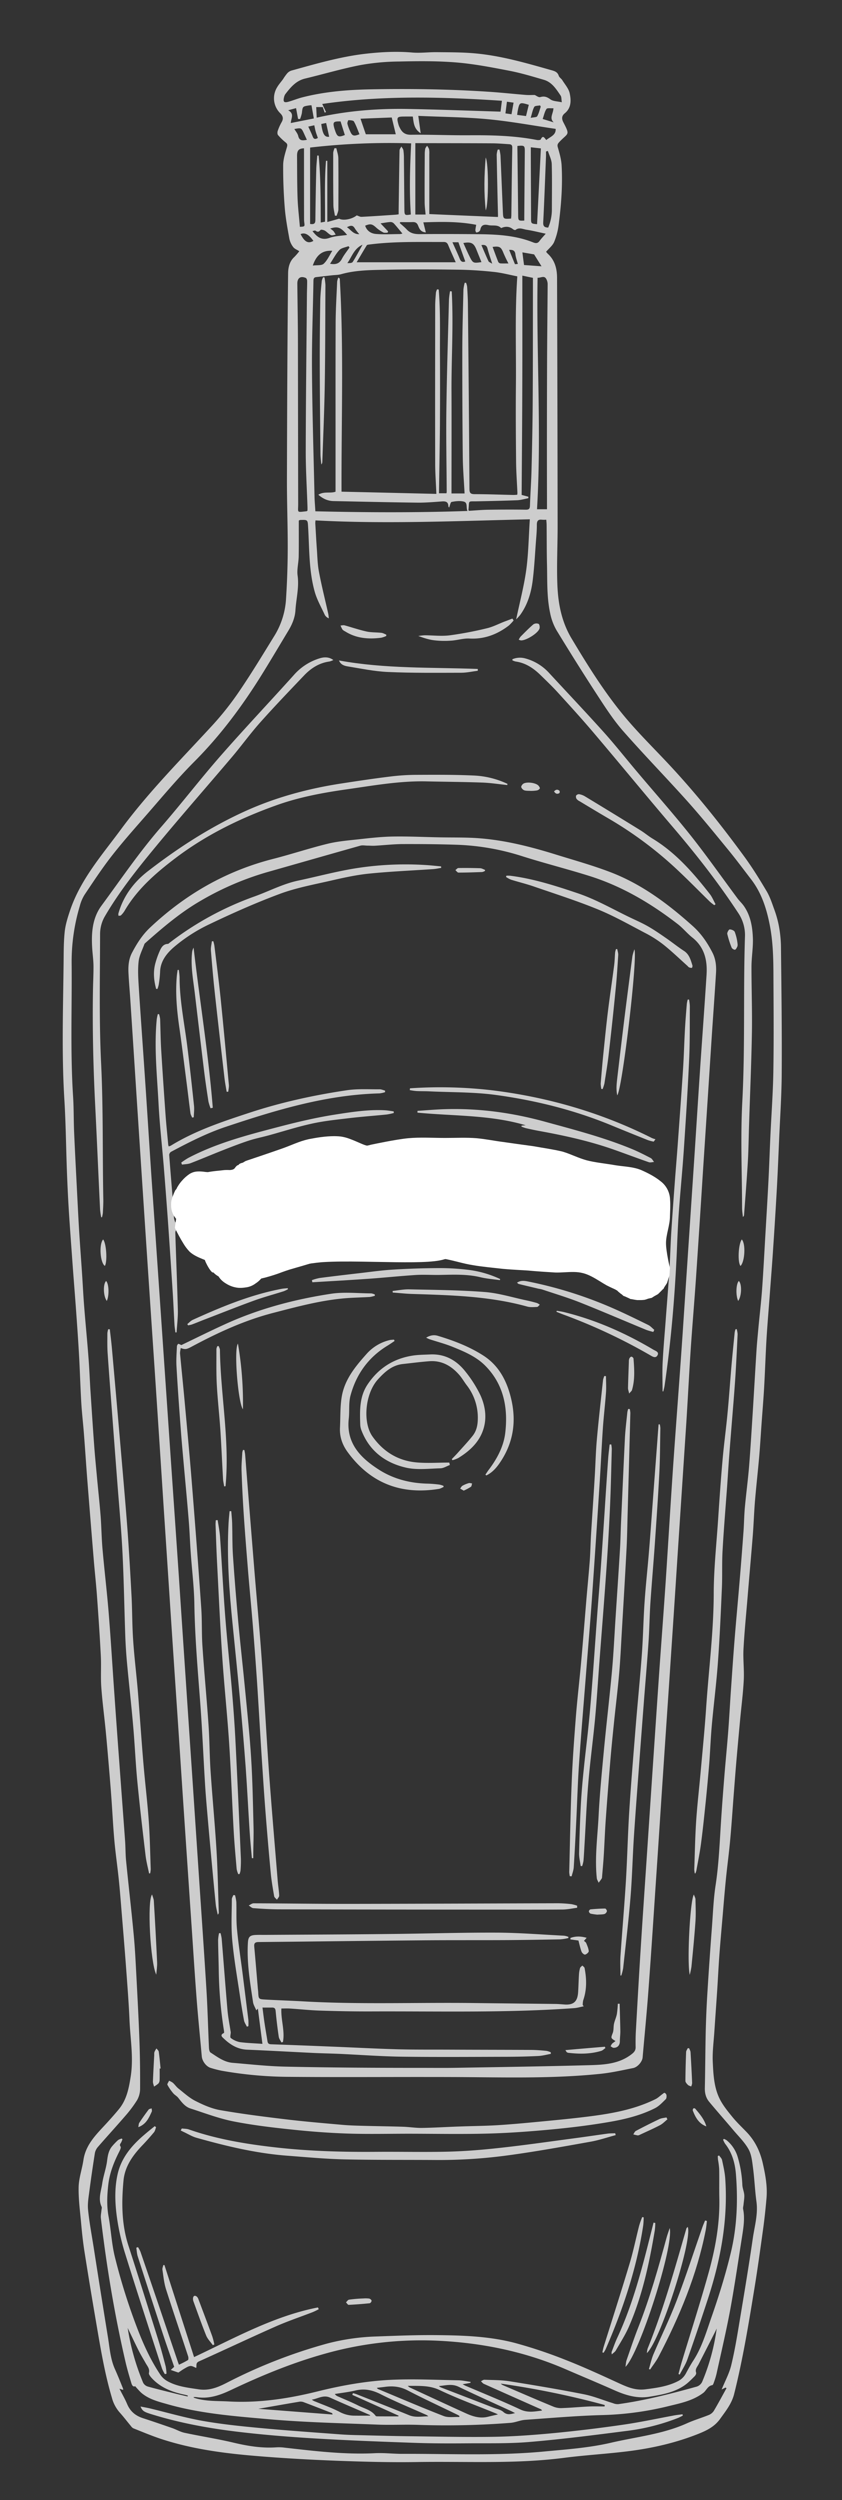 <svg xmlns="http://www.w3.org/2000/svg" xmlns:xlink="http://www.w3.org/1999/xlink" width="772.795" height="2292.2" viewBox="0 0 772.795 2292.2">
  <rect x="0" y="0" width="772.795" height="2292.2" fill="#333333" stroke="none"/>
  <defs>
    <clipPath id="clip-path">
      <rect x="2310" y="4162" width="772.795" height="2292.2" fill="none"/>
    </clipPath>
    <clipPath id="clip-path-2">
      <rect id="Retângulo_61" data-name="Retângulo 61" width="5354.795" height="11368.2" fill="none"/>
    </clipPath>
    <clipPath id="clip-path-3">
      <path id="Caminho_223" data-name="Caminho 223" d="M2112.515,4167.268c-3.749.487-7.479,1.141-11.065,1.831q-.472.1-.937.2c-8.487,1.891-15.825,5.652-24.61,8.69-10.184,3.625-32.884,11.219-32.884,11.219l-.08.047c-.357.205-1.83,1.055-2.509,1.507-.326.078-.649.156-.962.242a6.68,6.68,0,0,0-1.93.8,3.215,3.215,0,0,0-.311.175,1.981,1.981,0,0,0-.726.859c-.517.259-1.035.259-1.294.519a9.28,9.28,0,0,0-2.116,2.372h0a4.64,4.64,0,0,1-1.81,1.295,10.362,10.362,0,0,1-4.273.445c-.545-.007-1.117-.013-1.712-.006s-1.2.028-1.827.077c-2.042.276-4.678.487-7.556.8-5.213.563-11.219,1.452-15.919,3.647-7.854,3.626-17.219,10.142-21.922,48.506a149.447,149.447,0,0,0,8,14.688,40.774,40.774,0,0,0,5.552,7.233c6.517,6,17.217,7.812,24.51,12.515,3.807,2.392,7,5.756,10.278,8.638,2.814,2.475,5.687,4.593,9.057,5.431.5.142,1.015.259,1.536.355,7.3,1.346,16.219-1.512,23.751-3.2a154.425,154.425,0,0,0,16.206-5.222c2.058-.733,4.128-1.453,6.235-2.115,7.811-2.329,15.663-4.4,23.474-7.032,3.236-1.143,6.478-2.458,9.722-3.79,4.847-1.993,9.7-4.023,14.532-5.575a209.024,209.024,0,0,1,23.218-6.518,251.269,251.269,0,0,1,25.03-3.671l.226-.022q1.227-.123,2.406-.232l.371-.029.453-.043a.533.533,0,0,0,.056,0q.384-.038.772-.084c2.533-.293,5.2-.786,7.7-1.13a35.2,35.2,0,0,1,4.44-.379h.124a7.543,7.543,0,0,1,4.6,1.151c3.107,2.591-.518,10.962,2.589,14.068,3.927,3.929,15.924,2.114,23.995,3.669,8.112,1.554,16.183,4.185,24.51,5.48,8.89,1.553,18.3,2.33,27.145,3.365l.69.065c4.86.453,9.553.74,14.293,1.015,2.885.167,5.786.328,8.751.52,8.113.774,16.441,1.292,24.771,1.811,2.913.091,5.915-.068,8.921-.23,5.635-.3,11.289-.6,16.411.748,5.316,1.234,10.871,4.526,15.688,7.5,2.261,1.394,4.359,2.718,6.194,3.723,1.783.941,3.837,1.894,5.618,2.724a25.7,25.7,0,0,1,4.3,2.24l.26.258c0,.113.344.422.8.8.267.222.574.468.873.712.36.292.707.58.961.82a12.657,12.657,0,0,1,2.447,1.971l.009.01.066.065.007.008.021.021.035.036,0,0a21.977,21.977,0,0,1,3.15,1.3c1.037.519,3.109,1.292,3.109,1.552,0,0,2.07.259,3.15.519.572.115,1.3.229,1.928.321.793.114,1.437.194,1.437.194h3.411c.524,0,1.384-.066,2.1-.131.7-.063,1.263-.126,1.263-.126a20.311,20.311,0,0,0,3.151-1.037c1.034-.259,3.365-.773,3.365-.773s1.349-.942,2.388-1.541c.18-.1.35-.2.5-.274.107-.058.224-.12.345-.187,1.046-.576,2.505-1.409,2.505-1.409s1.595-1.552,2.373-2.329,2.329-2.375,2.329-2.375h.26a14.66,14.66,0,0,1,1.6-2.848c.777-1.037,1.813-2.849,1.813-2.849a3.13,3.13,0,0,1,.151-.6c.238-.771.7-2.061.882-2.811.26-1.036,1.036-3.149,1.036-3.149s.2-1.777.249-2.918v-.013c.006-.161.01-.309.01-.437,0-1.035.259-3.408.259-3.408s-3.624-15.1-3.624-22.958c0-8.071,3.624-16.4,3.624-24.771.149-4.75.548-10.1.1-15.132a21.873,21.873,0,0,0-8.921-17.075c-5.12-4.178-11.9-7.577-17.5-10.042-7.6-3.149-15.667-3.149-23.735-4.444q-2-.36-4.03-.672c-7.4-1.152-15-1.986-22.079-3.771-7.812-2.072-14.587-5.741-22.44-8.071-8.588-2.072-18-3.366-26.843-4.962-9.408-1.294-19.032-2.591-27.92-3.886-8.331-1.076-15.622-2.632-23.995-3.407-9.365-.776-19.031-.26-29.214-.26-10.7,0-22.7-.777-33.662.26-11.177,1.035-33.1,5.738-33.1,5.738a1.284,1.284,0,0,0-.174.021l0,0h-.006c-.594.1-2.288.529-2.968.756-.507,0-.767.247-1.509.256h-.044c-2.393-.181-9.02-3.7-15.727-6.144a38.762,38.762,0,0,0-8.267-2.186c-1.481-.168-2.995-.268-4.532-.31q-.858-.023-1.726-.022a91.215,91.215,0,0,0-11.634.831" transform="translate(-1978.073 -4166.437)" fill="none"/>
    </clipPath>
    <clipPath id="clip-path-4">
      <path id="Caminho_224" data-name="Caminho 224" d="M2207.077,4216.568l-.083.01h-.017c-.085.01-.168.02-.254.031-1.958-.047-4.164-.059-6.6-.036-11.135.1-27.141.928-47.167,2.474-30.6,2.363-70.567,6.411-116.859,12.143l-.521.064a85.248,85.248,0,0,0-8.176,3.558c-2.685,1.361-5.325,2.961-6.671,4.513a22.521,22.521,0,0,0-2.239,3.356,25.462,25.462,0,0,0-3.239,12.827,23.738,23.738,0,0,0,2.159,9.285,23.316,23.316,0,0,0,4.1,6.379c3.668,3.884,8.07,6.257,15.147,7.553,14.327,2.329,41.73-7.035,66.76-9.149l.278-.021c.034,0,.066,0,.1-.006.3-.021.6-.043.909-.062h.011l.2-.014c10.093-.646,22.625-.631,35.669-.443,4.572.065,9.206.151,13.822.237,23.147.438,45.8.871,57.5-1.36q.984-.187,1.861-.4c5.059-1.257,8.373-2.534,11.139-4.5.162-.1.321-.208.476-.315.313-.217.615-.438.9-.667.214-.187.423-.378.633-.577a29.424,29.424,0,0,0,7.953-13.492q.1-.488.185-.993c.038-.236.072-.474.1-.714,0-.016.009-.031.012-.047.035-.132.069-.265.1-.395a.464.464,0,0,0,.013-.05l.008-.028.049-.2c.017-.068.032-.136.048-.2a15.488,15.488,0,0,0-.1-6.892v-.011c-.01-.034-.019-.069-.028-.1,0-.012-.006-.025-.01-.038s-.014-.051-.02-.075l-.019-.069c0-.016-.008-.031-.013-.046-.009-.033-.017-.067-.027-.1l0-.013q-.126-.451-.285-.93-.118-.64-.262-1.266c-.009-.034-.016-.069-.024-.1a.419.419,0,0,1-.01-.041,23.019,23.019,0,0,0-1.2-3.7l-.006-.015-.064-.144c-.015-.035-.031-.071-.048-.106l0,0a20.345,20.345,0,0,0-2.618-4.167,21.706,21.706,0,0,0-3.848-4.612c-.176-.15-.36-.3-.547-.446a20.739,20.739,0,0,0-2.53-1.664l-.07-.039c-.447-.343-.883-.664-1.3-.957-2.589-1.552-3.669-2.115-7.811-2.634-.3-.043-.615-.085-.95-.123-.327-.075-.647-.144-.959-.207l-.023,0-.027-.006q-.482-.1-.933-.176c-.251-.021-.495-.041-.733-.058-.747-.054-1.437-.087-2.1-.087a16.067,16.067,0,0,0-1.735.088" transform="translate(-2015.236 -4216.48)" fill="none"/>
    </clipPath>
    <clipPath id="clip-path-5">
      <path id="Caminho_225" data-name="Caminho 225" d="M2060.617,4228.564q-1.235.119-2.508.274a111.025,111.025,0,0,0-23.407,6.083c-.471-.214-.941-.418-1.409-.6a25.28,25.28,0,0,0-3.694-1.031h-.005l-.075-.015-.065-.012-.061-.013-.087-.016-.041-.008-.286-.054h-.005a29.324,29.324,0,0,0-3.044-.379c-.151-.02-.3-.039-.453-.055h-.01c-.025,0-.051-.006-.077-.009l-.074-.009h-.012a21.247,21.247,0,0,0-4.5-.059l-.064.006-.018,0-.146.016-.016,0c-.188.024-.375.05-.558.08l-.115.023h0a21.173,21.173,0,0,0-3.014.913c-.523.167-1.054.366-1.589.595h-.005l-.11.047h0c-.074.032-.147.064-.221.1l-.028.012-.079.036-.041.019-.06.028-.054.025-.046.021-.061.029-.038.017-.357.173h0a29.6,29.6,0,0,0-3.448,2.02,40.725,40.725,0,0,0-4.734,3.441c-.02.019-.041.036-.062.054a13.939,13.939,0,0,0-3.339,4.013c-.03.054-.059.106-.087.161v0c-.029.052-.056.106-.084.159l0,.007c-.028.052-.054.106-.081.16l0,.006-.06.094,0,0-.022.036-.025.039-.006.009a14.758,14.758,0,0,0-1.765,4.414,30.722,30.722,0,0,0-.778,4.413c-.023.14-.042.279-.062.419l0,.022-.015.107-.011.079-.006.051-.015.113,0,.014a23.229,23.229,0,0,0,.117,7.854,16.174,16.174,0,0,0,.526,1.856l0,.011.011.033c.047.141.1.281.15.424l.015.048.071.217.034.1.009.025c.01.03.021.061.031.092l0,.006.037.1,0,.012a17.169,17.169,0,0,0,.953,2.14c2.066,4.386,5.125,8.848,6.222,8.482a.4.4,0,0,0,.224-.122c.732.722,1.446,1.374,2.108,1.935a18.172,18.172,0,0,0,2.765,1.822,20.038,20.038,0,0,0,1.321,1.837l.03.037c.021.027.044.054.066.081s.026.032.04.049l.039.046.069.082.031.036.052.063.031.036.075.087.026.03.079.089.011.013c.025.029.051.057.076.085l.024.026.084.092.017.019.076.083.016.018.086.092.021.022.089.094.005,0c.027.03.056.06.085.088l.022.024.087.089.021.021.072.073.025.025.082.081a.362.362,0,0,0,.032.032l.077.078.031.028c.021.021.043.042.065.063l.035.035.079.073.045.042.044.042.086.08.031.029.059.053.02.018.119.107.006,0a20.673,20.673,0,0,0,3.411,2.443,25.319,25.319,0,0,0,11.218,3.884,27.465,27.465,0,0,0,5.238-.145l.021,0,.113-.014c.026,0,.053-.007.08-.01l.049-.007c.276-.036.553-.079.828-.124q.584-.053,1.154-.142h0l.137-.021.035-.006.116-.019a.61.61,0,0,1,.069-.011.386.386,0,0,1,.046-.009l.146-.026h0a18.651,18.651,0,0,0,7.8-3.443,22.811,22.811,0,0,0,5.272-4.6c2.372-3.152,4.962-6.258,5.221-10.7,1.6,0,1.338,6.516,14.887,3.667,0,0,10.7-6.516,13.551-10.443a24.115,24.115,0,0,0,3.41-10.961q.062-.86.062-1.733a20.8,20.8,0,0,0-2.178-9.487c-2.329-4.186-7.033-9.927-12-12a17.435,17.435,0,0,0-3.97-1.2,28,28,0,0,0-5.02-.408c-1.727,0-3.536.114-5.415.3" transform="translate(-1999.286 -4228.268)" fill="none"/>
    </clipPath>
    <clipPath id="clip-path-6">
      <path id="Caminho_226" data-name="Caminho 226" d="M1999.4,4192.385a14.891,14.891,0,0,0-7.338,2.374,34.174,34.174,0,0,0-6.612,5.877,31.721,31.721,0,0,0-3.788,5.039,14.1,14.1,0,0,0-1.005,1.738l-.005.01-.021.043-.031.065v0c-.113.238-.215.476-.31.716-.4.517-.826,1.053-1.258,1.61a54.825,54.825,0,0,0-3.344,8.785,11.986,11.986,0,0,0-.324,1.917c-.053.746-.085,1.5-.085,2.258q0,.812.047,1.628a18.537,18.537,0,0,0,1.893,7.334,31.9,31.9,0,0,0,11.738,12,20.217,20.217,0,0,0,10.961,2.072,19.563,19.563,0,0,0,10.918-3.108,46.57,46.57,0,0,0,12.3-14.112c.375-.748.716-1.532,1.024-2.337a16.433,16.433,0,0,0,1.047-2.323l.041-.116c0-.014.009-.028.014-.042l.026-.079.015-.045.026-.079c0-.013.009-.027.014-.041l.03-.094.009-.027c.012-.042.026-.083.039-.124l0-.01c.011-.038.022-.076.035-.114l.008-.026c.011-.035.021-.069.031-.1l.006-.021c.013-.041.024-.08.035-.12l0-.006a26.138,26.138,0,0,0,.944-8.207v-.017q.015-.416.015-.813c0-.032,0-.066,0-.1a14.433,14.433,0,0,0-1.812-7.293c-.425-.737-.918-1.535-1.473-2.359l0,0-.016-.026q-.379-.587-.787-1.165c-.009-.013-.019-.025-.028-.039a.343.343,0,0,1-.025-.036,34.676,34.676,0,0,0-5.781-6.3,18.277,18.277,0,0,0-6.775-3.408,26.969,26.969,0,0,0-3.164-.368,36.7,36.7,0,0,0-5.625-.456c-.57,0-1.109.016-1.61.047" transform="translate(-1975.275 -4192.337)" fill="none"/>
    </clipPath>
  </defs>
  <g id="Grupo_de_rolagem_1" data-name="Grupo de rolagem 1" transform="translate(-2310 -4162)" clip-path="url(#clip-path)" style="isolation: isolate">
    <g id="Grupo_85" data-name="Grupo 85">
      <g id="Grupo_76" data-name="Grupo 76">
        <g id="Grupo_75" data-name="Grupo 75" clip-path="url(#clip-path-2)">
          <path id="Caminho_136" data-name="Caminho 136" d="M2547.859,4305.462c-.344,19.768-1.812,39.529-2.718,59.294-.6,12.948-1.036,25.938-1.683,38.926-.821,16.269-1.812,32.582-2.761,48.853-1.037,17.39-1.9,34.824-3.151,52.214-.863,11.912-2.287,23.823-3.408,35.734-.6,6.774-1.3,13.548-1.728,20.325-1.25,19.851-2.373,39.744-3.625,59.595-.993,15.666-1.942,31.33-3.193,47-1.035,12.56-2.719,25.074-3.883,37.632-.648,7.377-.734,14.8-1.253,22.18-1.078,14.674-2.2,29.347-3.452,44.019-1.51,18.211-3.236,36.422-4.7,54.631-1.294,16.142-2.373,32.325-3.5,48.464-.819,12.211-1.466,24.426-2.417,36.637-1.035,13.507-2.417,27.06-3.495,40.61-1.166,14.5-2.288,29.087-3.193,43.63-1.209,18.856-1.986,37.715-4.877,56.446-1.856,12.21-2.331,24.6-3.236,36.94-1.554,20.54-3.021,41.169-4.273,61.754-.733,11.563-1.208,23.215-1.51,34.823-.388,17.348-.432,34.653-.821,51.959-.129,4.834.949,9.191,3.971,12.818,7.25,8.718,14.8,17.218,22.139,25.936,4.832,5.737,10.443,11.131,14.024,17.6,2.763,4.964,3.324,11.352,4.1,17.175,1.338,10.187,1.726,20.457,3.106,30.6,1.64,11.567-1.64,22.529-3.28,33.662-3.754,25.936-8.069,51.742-12.385,77.547-2.158,13.163-4.359,26.325-7.509,39.229-1.812,7.378-5.568,14.239-8.76,22.051,1.64-.82,2.632-1.337,3.624-1.812.259.171.561.389.863.6-3.884,6.989-7.639,14.068-11.738,20.928a10.181,10.181,0,0,1-4.531,3.626c-6.646,2.675-13.551,4.7-20.067,7.637-22.269,10.013-46.391,12.385-69.781,17.823-20.239,4.705-40.781,6.086-61.28,8.028-43.326,4.1-86.783,1.984-130.239,2.155-8.416,0-16.831-1.034-25.2-.6-27.792,1.38-55.281-1.985-82.77-5.093a38.883,38.883,0,0,0-7.423-.3c-13.335.951-26.281-1.166-39.227-4.229-14.889-3.539-30.08-5.869-45.054-9.063-3.928-.818-7.552-2.976-11.351-4.315-8.976-3.106-17.995-6.214-27.057-9.147-6.732-2.2-11.565-6.215-14.37-12.861-1.942-4.617-4.489-8.976-7.078-14.113,1.64.518,2.417.778,3.366,1.079a3.341,3.341,0,0,0-.042-1.164c-2.46-6.041-4.877-12.126-7.552-18.081-4.057-9.106-4.7-18.9-6.257-28.526q-6.733-41.493-13.205-83.072c-1.812-11.437-3.97-22.872-5.136-34.437-.561-5.739.561-11.781,1.3-17.606,1.51-11.48,3.192-23,5.006-34.44a12.328,12.328,0,0,1,2.8-5.479c8.156-9.409,16.614-18.6,24.771-28.05a112.614,112.614,0,0,0,11.133-14.8,21.341,21.341,0,0,0,2.763-10.445c.086-15.06-.086-30.166-.647-45.268-.691-19.118-1.727-38.278-2.719-57.4-.691-12.731-1.251-25.462-2.46-38.148-2.115-22.786-4.79-45.487-7.034-68.229-.6-6-.475-12.083-.906-18.123-1.727-23.823-3.54-47.6-5.265-71.421q-2.394-31.977-4.617-63.956c-1.77-24.9-3.237-49.842-5.266-74.742-1.6-19.333-3.927-38.625-5.609-57.913-.863-9.883-.949-19.767-1.684-29.649-.906-11.479-2.158-22.872-3.236-34.306-.907-10.1-1.942-20.2-2.677-30.294-1.251-16.918-2.329-33.791-3.452-50.708-.647-10.1-.992-20.239-1.812-30.337-1.165-15.536-2.719-31.031-3.927-46.521-.821-10.228-1.3-20.5-1.986-30.728-.906-13.333-1.9-26.624-2.719-39.96-.647-10.746-1.164-21.491-1.726-32.237-.949-19.03-1.985-38.019-2.805-57.048-.475-10.876-.259-21.8-.949-32.67-2.632-40.909-.949-81.863-1.338-122.818a178.054,178.054,0,0,1,7.509-51.958,37.051,37.051,0,0,1,4.316-10.228c7.9-11.781,15.708-23.69,24.425-34.912,9.538-12.3,19.895-23.993,30.166-35.732,15.19-17.3,29.863-35.083,46.089-51.352,24.771-24.814,45.312-52.692,63.567-82.341,7.811-12.644,15.363-25.417,23.044-38.146,3.41-5.7,5.913-11.824,6.3-18.427.647-10.574,3.494-20.931,1.984-31.764-.777-5.61.863-11.521.993-17.348.172-9.752.086-19.549.086-29.344v-3.756c.691-.3.863-.517,1.079-.517,7.336-.3,7.077-.26,7.509,6.948,1.166,19.721.647,39.659,6.042,58.863,2.072,7.379,6.042,14.242,9.278,21.274a7.228,7.228,0,0,0,3.668,3.065c-.172-1.468-.259-2.937-.561-4.316-2.849-12.774-6.085-25.46-8.5-38.322-1.337-6.9-1.424-14.025-1.942-21.059-.561-7.726-.949-15.536-1.424-23.3-.044-.689.086-1.422.172-2.8,65.509,3.5,130.845.475,196.741-.994-1.078,16.1-1.251,31.333-3.28,46.3-2.071,14.934-5.955,29.649-9.277,45.443a50.426,50.426,0,0,0,3.668-4.015c6.774-9.364,10.054-20.151,11.479-31.372,1.553-12.386,2.157-24.858,3.106-37.285.388-4.7.777-9.364.735-14.068,0-3.455,1.122-5.095,4.747-4.62a29.554,29.554,0,0,0,3.927,0c.129,1.857.3,3.452.3,5.008.128,12.126.042,24.252.344,36.378.346,14.8-.259,29.69,2.891,44.234a51.212,51.212,0,0,0,5.913,15.838c12.428,20.367,25.115,40.606,38.148,60.545,7.164,11,14.414,22.1,23,31.849,19.29,21.921,39.7,42.85,59.208,64.6,12.6,14.113,24.556,28.827,36.552,43.456,7.466,9.065,14.457,18.471,21.621,27.793,9.279,12.039,13.9,25.935,16.873,40.694,3.28,15.924,3.582,31.936,3.625,47.989.13,29.215.388,58.473-.086,87.645M2118.688,3577.75c.691.259,1.251,1.681,1.294,2.587.044,4.189-.173,8.374-.216,12.6-.387,47.6-.992,95.244-1.078,142.841-.044,17.306,1.035,34.61,1.6,51.874.044,1.207,0,2.416,0,3.451-.475.3-.647.517-.863.562-9.321.992-7.681,1.554-7.681-6.43q-.129-74.444-.216-148.84c-.044-17.782-.388-35.605-.561-53.428-.044-5.178,2.977-7.248,7.725-5.22m-7.51-73.364c-.431-12.858-.387-25.719-.473-38.58,0-5.05,1.64-6.731,6.386-6.9,0,21.794,0,43.285.044,64.775a27.886,27.886,0,0,0,.216,3.321c.475,3.625.431,3.668-4.056,3.884-.691-8.8-1.814-17.65-2.116-26.5m5.87-59.12c.819,1.9,1.726,3.753,2.675,5.869-3.754.646-6.819,1.209-7.941-3.539-.518-2.246-2.287-4.229-3.538-6.387,6.343-1.167,6.343-1.167,8.8,4.057m-12.084-9.539c.216-4.314,3.538-8.5-2.417-11.694,3.107-.863,5.135-1.38,7.25-1.985.647,3.58,1.251,6.731,1.856,9.924.6.043,1.208.086,1.812.086a31.975,31.975,0,0,0,1.682-5.479c.691-6.043.562-6.043,6.559-6.993a19.325,19.325,0,0,1,2.245-.13c.733,4.143,1.424,7.941,2.158,12.083-6.517,1.295-13.594,2.675-21.146,4.187m-6.171-23.735a8.421,8.421,0,0,1,1.122-2.718c4.877-6.259,9.8-12.343,18.211-14.328,16.917-4.057,33.662-9.019,50.708-12.341a210.446,210.446,0,0,1,35.731-3.28c17.435-.388,34.913-.563,52.261.863,16.311,1.336,32.5,4.486,48.634,7.595,10.746,2.069,21.319,5.263,31.806,8.329,7.379,2.157,11.305,8.5,15.32,14.413.949,1.336.691,3.495,1.121,6.171-4.143-.949-7.939-.863-10.4-2.631-3.107-2.245-5.524-3.239-9.364-2.116-1.554.476-3.8-1.424-5.092-1.941-3.107,0-5.654.172-8.2-.045-11.7-.948-23.346-2.243-35.084-2.976-35.689-2.332-71.421-2.806-107.154-2.158-21.1.388-42.2,2.072-62.79,7.336-4.272,1.078-8.414,2.805-12.687,4.013-4.229,1.208-5.222.13-4.143-4.187m247.491,23.13c-3.193-.992-6.387-1.941-10.141-3.106,1.165-3.237,1.77-6.646,3.538-9.234.734-1.036,3.928-.434,6.344-.6-.172,5.049-4.056,8.976.259,12.945m-21.146-4.142c1.3-4.272,1.813-7.466,3.323-10.1.647-1.08,3.452-.95,5.264-1.337.216.387.432.819.648,1.208-1.037,2.976-1.727,6.127-3.28,8.8-.6.992-3.194.82-5.956,1.425m-12.428-2.72c.216-1.466.3-2.716.561-3.884,1.6-7.766,1.813-7.853,10.141-5.349-.863,3.41-1.64,6.646-2.545,10.314-2.677-.389-5.266-.692-8.157-1.081m-10.746-1.38c.476-3.581.906-6.9,1.381-10.7,2.158.3,3.927.562,6.085.861-.647,3.627-1.252,6.948-1.9,10.616-1.77-.258-3.452-.473-5.568-.775m37.5,24.424c-1.554-1.681-2.978-5.048-5.092-.561-.3.606-2.288.735-3.367.561-20.972-4.1-42.2-4.529-63.437-4.356-17.434.086-34.912-.692-52.346-.477-5.265.088-8.027-2.07-10.1-6.212a16,16,0,0,1-1.295-3.064c-1.9-6.819-1.424-7.424,5.524-7.424,2.459-.042,4.92,0,7.595,0,.819,5.567.863,11.307,7.25,15.32-.777-5.568-1.425-10.183-2.2-15.924,21.706.994,42.852,1.08,63.825,3.065,20.758,1.942,41.342,5.827,62.229,8.846.431,5.74-4.877,7.163-8.588,10.227m5.136,63.87a42.537,42.537,0,0,1-3.367,16.4c-3.667-.086-4.79-1.38-4.573-5.048,1.035-20.111,1.726-40.223,2.546-60.373.042-1.425,0-2.893,0-4.316.561-.174,1.164-.345,1.726-.517,1.251,4.012,3.408,7.939,3.538,11.952.388,13.94.13,27.921.13,41.9m-25.549,50.749c-.517-3.839-.992-7.421-1.51-11.607,4.013.69,7.811,1.337,10.746,1.854,2.373,3.8,4.445,7.123,6.818,10.919-5.654-.433-10.875-.822-16.054-1.167m-42.981,216.637c12.256-.258,24.468-.518,36.724-.991,3.41-.175,6.819-1.21,10.228-1.856,0-.476,0-.907-.042-1.383-2.158-.56-4.315-1.164-6.129-1.64.216-33.488.518-66.932.6-100.419.13-33.358.042-66.762.042-100.638,2.719.563,6.086,1.3,9.71,2.028v8.459c-.043,35.386,0,70.773-.216,106.159-.13,20.628-.561,41.258-1.079,61.927-.259,10.746-1.079,21.491-1.424,32.237-.086,2.891-.863,3.842-3.84,3.8-11.479-.171-23-.129-34.481.045-5.955.085-11.824.648-17.823.993a5.656,5.656,0,0,1-.3-.993c.949-8.933-1.035-7.51,8.027-7.725m-150.35-238.774c-4.747,2.761-8.071,1.035-11.739-6.214,3.884-1.728,7.552.3,11.739,6.214m4.1-94.38c-2.243,1.3-3.754,1.381-4.79-1.424-1.122-2.934-2.547-5.739-4.013-8.975,2.071-.432,3.667-.819,5.523-1.209.474,2.158.777,4.058,1.338,5.911.518,1.857,1.251,3.668,1.942,5.7m44.018-3.364c-1.6-4.619-3.15-9.15-4.876-14.284,9.926-.389,19.548-.777,28.653-1.122,1.3,5.395,2.5,10.313,3.712,15.406Zm-16.873-9.581c-.258-1.035.647-3.367.949-3.367,1.726.087,4.359.175,5.006,1.21,2.072,3.668,3.452,7.766,5.092,11.693-5.308,2.115-6.776,1.6-8.674-2.976a37.372,37.372,0,0,1-2.373-6.56m-6.3-2.2c1.3,4.142,2.589,8.285,3.927,12.428-5.61,2.288-6.948,1.726-8.8-3.582-.173-.562-.388-1.167-.6-1.726-1.942-6.517-1.381-7.293,5.48-7.12m-17.736,2.372c1.468-.343,2.978-.646,4.487-.948.95,4.316,1.856,8.33,2.763,12.6-4.187.6-6-2.417-7.25-11.653m82.209,82.946c-5.74.948-5.87.818-5.913-5.395-.172-15.236-.258-30.468-.431-45.7a52.122,52.122,0,0,0-.476-7.766c-.173-1.21-1.208-2.332-1.855-3.5-.6,1.21-1.684,2.417-1.684,3.668-.345,18.04-.561,36.121-.821,54.2v4.315a28.864,28.864,0,0,1-2.978.389c-10.356.692-20.714,1.426-31.07,1.943-1.382.085-2.849-.863-4.445-1.339-4.575,3.712-12.645,5.007-16.14,3.022-3.754,1.079-6.9,1.939-10.832,3.063v-56.1c-.388,0-.777-.042-1.208-.042-1.554,18.513-.734,37.025-.907,55.842-.993.216-2.157.431-3.927.777-.086-20.672,0-41.083-1.9-61.408a12.747,12.747,0,0,1-1.295-.044c-.3,4.228-.821,8.459-.907,12.687q-.581,23.172-.819,46.391c0,3.108-1.079,4.271-4.833,3.668v-70.039a630.106,630.106,0,0,1,92.74-3.84c-1.079,21.793-1.77,43.456-.3,65.207m64.774,28.05c3.5-.518,4.963.519,5.654,3.365,1.078,4.23,2.589,8.328,4.272,13.725-1.726-1.123-3.02-1.468-3.408-2.246-2.244-4.746-4.229-9.581-6.517-14.844m-16.571-1.9c6.991-1.251,9.537.042,11.824,5.651,1.554,3.842,3.107,7.682,4.791,11.868-7.552,1.08-7.811.993-10.876-5.091-2.027-4.057-3.8-8.2-5.739-12.428m-10.012-.692h5.48c2.158,6.083,4.186,11.825,6.3,17.606-2.5.951-4.014.174-5.05-2.417-2.028-5-4.359-9.882-6.732-15.19m-65.983-17.305c3.538-.517,6.3-1.122,9.106-1.251a4.457,4.457,0,0,1,3.15,1.339c2.632,2.892,5.092,6,7.811,9.234a10.131,10.131,0,0,1-2.2.476c-7.294.042-14.63.472-21.88-.088-4.531-.3-8.544-2.674-10.1-7.594,4.833-2.028,6.474-1.6,10.184,1.811a30.954,30.954,0,0,0,6.387,4.36c1.079.56,2.589.215,3.97.26.172-.388.346-.822.519-1.21-2.115-2.244-4.229-4.486-6.948-7.336m-12.644,20.109c.344-.517,1.553-.647,2.33-.732,22.612-2.937,45.356-2.243,68.1-2.332,2.331-.041,3.452.777,4.315,2.893,1.986,4.877,4.229,9.666,6.906,15.707h-90.927c3.021-5.091,6.085-10.356,9.279-15.536m-3.885-.56c-3.28,5.826-5.912,10.962-9.019,15.8-.691,1.077-3.021,1.122-4.92,1.077,4.185-5.825,6.041-13.333,13.938-16.872m-21.274,4.919c1.9-2.027,5.524-2.46,8.372-3.583.3.39.647.822.949,1.209-2.373,3.5-5.092,6.777-7.034,10.487-2.331,4.4-5.739,5.351-10.832,4.444,2.978-4.486,5.222-9.018,8.545-12.557m-6.474.648c-2.589,4.1-4.531,8.759-7.9,11.867-1.942,1.812-6.215,1.166-10.013,1.681,3.151-9.234,8.329-14.154,17.91-13.548m13.421-21.621c4.229-2.115,5.7-1.64,7.552,1.6a46.139,46.139,0,0,0,3.8,4.79c-5.567.218-7.681-4.055-11.349-6.385m-12.386,3.539a17.348,17.348,0,0,0-2.978-2.287c6.948-2.287,9.753-1.166,15.536,5.826-5.524.863-11.135.9-16.054,2.674-7.336,2.633-11.565-.734-15.75-6.213,1.079-.173,2.287-.733,2.761-.346,1.9,1.381,3.107,1.293,4.617-.647.432-.561,2.849-.042,3.97.6,1.986,1.166,3.538,3.151,5.61,4.1,1.121.562,2.891-.215,4.4-.431-.733-1.081-1.294-2.287-2.114-3.28m160.621,29.69c-2.719,0-5.05.085-7.336-.043a2.819,2.819,0,0,1-1.984-1.295c-1.814-4.532-3.454-9.148-5.222-13.809,6.214-.863,7.681,0,9.753,5.049.689,1.681,1.468,3.366,2.243,5.049.735,1.552,1.511,3.063,2.547,5.048m8.632.475c-.951.085-1.986.174-2.633.215-1.856-4.445-3.5-8.588-5.352-13.119,3.582-.214,5.352.692,5.74,4.058.345,2.89,1.424,5.7,2.245,8.846m11.91-106.98c3.021.346,5.653.647,9.235,1.036-1.165,23.175-2.33,46.22-3.5,69.479-5.653-.517-5.523-.517-5.523-6-.044-19.16-.173-38.364-.216-57.525Zm-12.3-1.209c6.472-.647,6.818-.343,6.774,5.353q-.258,30.1-.474,60.157v2.892c-5.35.3-5.524.085-5.61-4.705q-.323-30.293-.689-60.5c-.044-1.122,0-2.158,0-3.195m-91.144,73.063c1.123,2.76,2.288,5.868,7.078,6.213-.777-3.237-1.468-6-2.287-9.234,16.183-.562,32.323-.907,48.506,2.242-.259,1.729-.648,3.28-.735,4.877,0,.735.518,2.116.907,2.16a4.493,4.493,0,0,0,2.547-.907,3.216,3.216,0,0,0,1.121-1.857c.819-4.314,3.754-4.79,7.207-4.013,3.97.95,8.545-.777,11.867,2.761,3.841-1.77,7.466-1.682,10.918,1.037.561.475,1.9.951,2.287.648,3.28-2.633,6.689-.733,9.926-.216,5.61.863,11.092,2.245,17.78,3.668-2.244,2.587-4.143,4.531-5.7,6.689-2.245,3.15-4.79,1.64-7.25.733-16.485-6.258-33.747-6.863-51.051-6.993-17.089-.128-34.135-.213-51.224-.041-4.791.086-8.934-.606-12.342-4.274-1.986-2.113-4.272-3.968-6.431-5.913a5.585,5.585,0,0,1,.561-.818c3.754,0,7.552.13,11.307-.042,2.589-.087,4.057.818,5.006,3.28m73.32-9.366a10.208,10.208,0,0,1-.086,1.425c-21.318-.907-42.464-1.77-62.962-2.675,0-18.168.043-36.424,0-54.72a22.12,22.12,0,0,0-.216-4.79,11.816,11.816,0,0,0-1.856-3.151c-.561.948-1.466,1.854-1.682,2.848a29.721,29.721,0,0,0-.432,5.523c-.086,14.5-.173,28.957-.086,43.458,0,3.668.561,7.336.863,11.263h-9.407v-65.465h2.848c22.4.041,44.795.041,67.192.171,5.222,0,10.4.434,15.578.777,1.9.086,3.41.39,3.366,3.195-.431,20.627-.6,41.3-.863,61.968,0,.952-.173,1.942-.259,3.065-7.164.475-7.207.432-7.509-6-.734-17.306-1.424-34.653-2.2-51.917a38.551,38.551,0,0,0-.993-5.394c-.518,0-1.035.045-1.511.045a18.632,18.632,0,0,0-.991,4.745q.517,27.773,1.208,55.627M2133.836,3418.25c54.331-7.983,109.223-6.6,164.893-2.934-.517,4.14-.906,7.291-1.251,9.968-28.438-.863-56.619-1.943-84.841-2.459s-56.23,1.681-83.893,7.982c-.129-3.364-.3-6.385-.431-9.71h6c.561,1.6,1.166,3.325,1.769,5.095.388-.175.821-.346,1.209-.519-1.121-2.418-2.244-4.79-3.452-7.422m128.988,324.175c.13,10.876,1.079,21.75,1.64,32.929h-12c0-31.028.129-61.927,0-92.784-.173-30.855,1.9-61.668.216-92.479-.518-.086-1.037-.13-1.554-.175a65.15,65.15,0,0,0-.993,7.595c-.863,33.533-1.942,67.064-2.373,100.594-.346,25.245.172,50.492.3,75.738,0,.343-.129.688-.215,1.336h-6.862c.3-20.886.691-41.643.863-62.358q.193-31.2.042-62.4c-.172-20.673.562-41.429-1.165-62.057-.475-.042-.991-.129-1.466-.172a10.121,10.121,0,0,0-1.079,3.02c-.344,4.188-.691,8.373-.691,12.559-.044,48.031-.13,96.062,0,144.093,0,9.018.691,17.994,1.079,27.878-29.087-.692-58.042-1.381-87.043-2.028-.216-65.38,2.158-130.328-1.6-195.231,0-.258-.518-.475-1.3-1.165a16.154,16.154,0,0,0-1.121,3.753c-.519,12.732-1.338,25.462-1.381,38.191-.172,43.586-.042,87.172-.086,130.716v23.735c-4.487,1.812-10.486-.562-15.794,2.805,4.273,3.753,8.76,5.7,13.9,5.826,25.461.517,50.965,1.122,76.47,1.423,7.767.129,15.536-.56,23.3-1.123,3.366-.213,5.568.475,5.654,4.36,0,.388.388.819.689,1.336.82-1.941,1.252-5,2.33-5.222,3.582-.688,7.51-1.163,11-.345,4.057.993,1.986,5.266,3.54,8.633-46.953,1.64-93.128,1.38-139.605.3-.259-4.791-.691-9.192-.777-13.6-.863-38.708-2.072-77.417-2.331-116.127-.216-27.229.907-54.46,1.338-81.65.044-1.9.432-3.1,2.46-3.322,4.747-.56,9.537-1.122,14.284-1.64,2.934-.346,6-.259,8.8-1.078,12.9-3.625,26.2-3.754,39.357-4.013,22.528-.519,45.053-.389,67.581-.087,10.96.128,22.009.864,32.927,2.028,7.421.777,14.715,2.721,21.705,4.1-2.33,33.443-.949,67.32-1.294,101.154-.216,22.871-.044,45.787.173,68.7.086,9.406.777,18.771,1.209,28.179a14.655,14.655,0,0,1-.13,2.158,35.013,35.013,0,0,1-3.626.215c-11.867-.26-23.734-.733-35.6-.733-3.884-.044-4.619-1.3-4.661-4.92q-.517-85.252-1.425-170.46c-.086-4.962-.387-9.882-.689-14.846a18.589,18.589,0,0,0-.993-3.582h-1.251a38.8,38.8,0,0,0-1.165,6.172c-.431,18.428-.993,36.855-1.035,55.325q-.066,49.387.431,98.736m76.772-163.468a9.617,9.617,0,0,1,1.123,4.359c-.13,23.477-.432,47-.518,70.515q-.195,52.692-.13,105.425c0,8.761.044,17.564.044,26.324v4.271h-9.148c4.187-70.728-.647-141.373.518-212.274,3.063.258,6.171-2.5,8.112,1.38M2554.851,4190.5a113.283,113.283,0,0,0-2.072-19.42,97.256,97.256,0,0,0-4.358-15.1c-1.942-5.438-3.8-11.045-6.733-15.965-6.3-10.616-12.817-21.191-20.109-31.2-22.4-30.683-46.175-60.328-72.327-87.991-12.558-13.292-25.591-26.239-37.373-40.265-18.772-22.395-34.221-47.209-49.239-72.283-9.322-15.578-12.43-32.538-13.033-50.015-.648-17.909.3-35.9.259-53.812q-.13-113.478-.518-226.909c-.042-8.329-2.028-16.009-8.458-21.921a16.077,16.077,0,0,1-1.6-1.857c2.675-3.15,6.041-5.7,7.423-9.1a60.684,60.684,0,0,0,4.143-16.055c2.331-17.909,3.668-35.946,2.676-53.985-.3-5.566-1.9-11.09-3.452-16.487-.691-2.328-.216-3.322,1.294-4.962,8.2-8.759,10.185-5.737,3.712-18.209-1.683-3.28-1.424-5.914,1.338-8.157,6.127-5.006,5.869-11.911,4.531-18.3-.907-4.315-4.359-8.157-6.818-12.126-.907-1.425-2.719-2.462-3.237-3.972-1.035-3.234-3.366-4.186-6.257-5-23.649-6.69-47.3-13.638-71.9-15.666-11.219-.951-22.483-.863-33.747-.992-7.639-.089-15.362.992-22.958.3-14.413-1.206-28.655-.43-42.939,1.21-23.131,2.717-45.441,9.277-67.838,15.449a9.021,9.021,0,0,0-4.014,2.978,46.058,46.058,0,0,0-3.322,4.7c-1.812,2.545-3.928,4.833-5.48,7.507a19.237,19.237,0,0,0,2.977,24c2.417,2.5,2.934,4.877,1.165,7.983a46.624,46.624,0,0,0-3.626,8.07c-.388,1.165-.388,3.021.3,3.843a52.374,52.374,0,0,0,7.034,6.773c1.6,1.294,1.684,2.246,1.123,4.274-1.553,5.394-3.409,10.961-3.453,16.44-.086,13.12.432,26.2,1.468,39.271.777,9.536,2.547,19.031,4.273,28.526a18.885,18.885,0,0,0,3.582,7.509c1.208,1.551,3.5,2.373,5.48,3.668a52.843,52.843,0,0,1-4.7,5.436c-4.4,4.016-5.524,9.928-5.568,14.76-.689,63-.905,126.012-1.078,189.017-.043,21.059.777,42.075.733,63.134q-.063,22.786-1.51,45.573a72.516,72.516,0,0,1-10.357,34.09c-10.4,16.832-20.628,33.792-31.719,50.146a273.031,273.031,0,0,1-24.9,31.807c-28.871,31.415-59.121,61.623-84.583,96.1-17.434,23.606-37.07,45.832-46.693,74.313-2.2,6.559-4.359,13.377-5.006,20.24-1.035,10.573-.821,21.232-.993,31.892-.475,40.306-1.726,80.612.734,120.962,1.38,22.44,1.552,45.008,2.416,67.493.432,11.48.993,23,1.684,34.48,1.035,16.4,2.287,32.8,3.452,49.194.993,13.68,2.115,27.317,3.107,41,.993,13.809,1.985,27.617,2.761,41.427.863,14.846,1.252,29.69,2.116,44.491.561,9.5,1.682,18.945,2.416,28.44,1.123,14.284,2.028,28.612,3.151,42.9q2.848,36.053,5.825,72.067c.949,11.7,2.288,23.389,3.107,35.085,1.295,17.995,2.547,35.991,3.452,53.987.475,9.492-.259,19.074.432,28.525.949,13.55,2.805,27.013,4.1,40.564,1.036,10.658,1.942,21.4,2.849,32.108.819,9.709,1.64,19.463,2.331,29.172.949,12.947,1.554,25.936,2.718,38.839,1.079,11.954,2.849,23.82,4.057,35.732,1.037,9.839,1.77,19.677,2.59,29.56,1.38,16.831,2.8,33.748,4.057,50.621,1.164,16.051,2.459,32.063,3.15,48.117.691,17.216,3.841,34.436,1.208,51.74-1.682,10.833-3.624,21.536-10.831,30.338-3.28,4.014-6.733,7.9-10.228,11.737-9.365,10.4-20.153,19.851-22.4,34.958-1.209,8.24-4.143,16.353-4.4,24.553-.259,10.79,1.209,21.664,2.2,32.454.777,8.759,1.682,17.476,3.02,26.152,3.453,21.92,7.078,43.888,10.832,65.767,3.97,23.174,7.725,46.3,14.414,68.873a33.484,33.484,0,0,0,7.12,13.6c3.668,4.057,6.948,8.414,10.444,12.6a6.568,6.568,0,0,0,2.115,1.984c7.9,3.151,15.75,6.431,23.778,9.191,28.784,9.712,58.691,13.682,88.769,16.184,24.771,2.071,49.584,3.452,74.441,4.4,24.728.905,49.5,1.595,74.226,1.165,44.621-.69,89.373,1.9,133.865-3.8,19.937-2.589,40.09-3.67,60.071-6.213,21.879-2.805,43.284-7.725,63.869-15.968,7.595-3.065,14.457-6.475,19.549-13.507,5.179-7.25,10.7-13.983,12.947-23,8.027-32.022,13.335-64.56,18.643-97.055,2.934-18.039,5.437-36.12,7.941-54.247,1.294-9.406,2.286-18.858,3.106-28.309.907-10.831-1.078-21.362-3.452-31.893-2.417-10.7-6.948-20.2-14.543-28.221-4.531-4.749-9.365-9.235-13.465-14.33-4.444-5.437-9.019-11.045-11.954-17.3-4.79-10.182-5.394-21.575-5.911-32.625-.474-9.451.863-18.988,1.467-28.479.82-12.345,1.727-24.642,2.546-36.985.733-11.135,1.251-22.225,2.072-33.314.949-12.73,2.115-25.375,3.192-38.063.864-10.357,1.726-20.714,2.762-31.026,1.208-12.17,2.892-24.3,3.971-36.423,1.38-15.147,2.329-30.337,3.538-45.484.733-9.495,1.467-18.989,2.287-28.439q1.619-18.322,3.323-36.553c1.122-11.953,2.675-23.821,3.28-35.776.474-9.365-.735-18.813-.26-28.18.821-15.535,2.374-31.069,3.668-46.6,1.6-19.462,3.367-38.882,4.919-58.347.777-10.229,1.123-20.5,1.942-30.725,1.165-13.81,2.719-27.576,3.928-41.342.819-9.623,1.38-19.249,2.071-28.872.82-11.564,1.812-23.173,2.461-34.74.819-14.713,1.294-29.43,2.156-44.1.821-13.421,1.986-26.84,2.978-40.261,1.037-14.154,2.2-28.31,3.107-42.509q1.943-28.677,3.538-57.4c.734-13.807,1.3-27.662,1.9-41.472.863-20.54,2.331-41.039,2.417-61.538.259-38.881-.26-77.721-.69-116.6" transform="translate(471.926 839.076)" fill="#cdcdcd"/>
          <path id="Caminho_137" data-name="Caminho 137" d="M2475.729,5125.316a8.421,8.421,0,0,1-4.832,4.358c-23.821,6.6-47.73,12.774-72.242,16.14a11.225,11.225,0,0,1-4.79-.907c-8.976-2.717-17.738-6.43-26.886-8.2-22.525-4.444-45.226-8.242-67.882-11.868-7.639-1.208-15.493-1.077-23.217-1.424-1.037-.042-2.158.907-3.193,1.381.905.821,1.64,1.942,2.717,2.417q26.219,11.716,52.476,23.347c.3.128.432.518.863,1.122-6.861.863-13.075,2.2-19.893-.993-16.657-7.81-33.748-14.671-50.707-21.921-.516-.26-1.035-.561-2.286-1.209,2.89-.517,5.048-.863,7.207-1.294.042-.3.085-.6.13-.907-3.626-.475-7.251-1.337-10.875-1.424-19.81-.345-39.617-1.3-59.383-.561-23.735.9-47.124,5.005-70.212,10.745-26.626,6.6-53.511,10.7-81.087,9.235-10.616-.6-21.276.043-31.589-3.15a1.683,1.683,0,0,1-1.167-.863,16.792,16.792,0,0,1,2.547,0c11.565,1.9,21.965-1.812,32.151-6.646,27.618-13.076,55.885-24.728,85.316-32.97a326.091,326.091,0,0,1,103.1-12.126c40.7,1.812,80.139,9.709,117.726,25.892,14.89,6.43,29.82,12.645,44.621,19.2,10.53,4.747,21.4,8.2,33.015,6.3,11.176-1.855,22.526-3.754,32.149-10.4,3.452-2.374,6.344-5.437,9.321-8.372.821-.777,1.685-2.417,1.381-3.28-1.165-3.28,1.035-5.308,2.287-7.768q7.7-15.018,15.32-30.036c.432-.906.821-1.769,1.251-2.633a190.774,190.774,0,0,1-13.334,48.809m-89.546,22.612c-4.617,0-9.235-.172-13.9,0-8.243.389-16.485,1.166-24.728,1.468a19.085,19.085,0,0,1-7.811-1.08c-15.536-6.387-30.94-13.075-46.391-19.678a7.209,7.209,0,0,1-2.459-1.64,787.316,787.316,0,0,1,95.415,19.592c-.044.475-.087.863-.13,1.337m-92.954,5.006c-2.245-2.028-5.783-2.633-8.8-3.8l-48.421-18.644a4.551,4.551,0,0,1-1.811-1.294c5.954-.475,11.736-2.287,17.821.6,16.01,7.681,32.281,14.975,48.462,22.4,1.165.561,2.374,1.208,3.5,1.812-3.841.95-7.291,2.072-10.744-1.079m-14.111,4.445c-7.424,1.855-14.242-.389-20.8-3.41-17.09-7.768-34.135-15.665-51.181-23.562a11.8,11.8,0,0,1-1.6-1.381c10.53.13,19.851-.6,29.347,3.927,16.7,7.941,34.177,14.285,51.311,21.276.646.258,1.25.6,2.113.992-3.322.776-6.3,1.424-9.191,2.158m-26.283.216c-4.875-.216-10.14.777-14.412-.907-20.24-7.854-40.221-16.441-60.287-24.771-.218-.086-.347-.345-.994-1.079,2.719-.3,5.051-.561,7.336-.863,7.251-.992,13.982-.345,20.757,3.15,15.235,7.9,30.855,15.1,46.3,22.614.475.258.949.6,1.424.906a8.154,8.154,0,0,0-.13.95m-46.045-1.64c-16.054-6.516-32.15-12.86-48.247-19.248a32.748,32.748,0,0,0-3.323-.992c-.215.517-.388,1.036-.6,1.6q21.3,9.515,42.507,19.075c-.085.215-.172.431-.258.647-6.473,0-12.99,0-19.464-.043a1.855,1.855,0,0,1-1.38-.475c-3.883-5.308-10.228-6.6-15.708-9.321-6.171-3.107-12.6-5.7-18.944-8.5a6.09,6.09,0,0,1-2.806-2.2c6.387-1.037,12.817-1.728,19.074-3.237,8.245-1.942,15.407-.388,22.96,3.41,13.55,6.861,27.662,12.6,41.556,18.815a5.459,5.459,0,0,1,2.2,1.51c-5.87-.042-11.739,1.337-17.564-1.036m-35.9.389c-5.092,0-10.183.086-15.278,0a28.684,28.684,0,0,1-12.6-3.41c-7.078-3.668-14.716-6.344-22.1-9.407a10.87,10.87,0,0,1-3.452-1.856c5.61-.819,10.616-4.661,16.743-1.855,12.17,5.48,24.512,10.7,36.812,16.054-.044.172-.086.3-.13.475m-102.492-6.258c12.385-2.158,24.641-4.358,36.9-6.387a8.3,8.3,0,0,1,4.36.172c8.759,3.281,17.477,6.732,26.237,10.1.258.13.475.432.6,1.338-22.657-1.727-45.313-3.5-68.1-5.222m-64.948-11.306c-3.28-.777-6.6-1.51-9.926-2.331-8.848-2.2-17.736-4.315-26.54-6.775a7.169,7.169,0,0,1-4.315-3.5,215.112,215.112,0,0,1-14.2-50.232c3.582,7.38,6.818,14.328,10.27,21.146,1.942,3.84,4.229,7.552,6.344,11.307,1.51,2.719,3.8,5.006,2.891,8.76-.346,1.3,1.338,3.366,2.5,4.661,8.026,8.8,18.556,12.859,29.862,15.233,1.165.217,2.244.561,3.323.864a8.721,8.721,0,0,1-.216.863m503.311-203.431c1.9,24.3.908,48.592-4.877,72.241-4.79,19.808-10.875,39.313-17.606,58.517-4.7,13.465-8.674,27.4-16.571,39.617-2.5,3.84-4.7,7.854-6.86,11.867a16.8,16.8,0,0,1-7.6,7.293c-9.365,4.7-19.42,6.041-29.648,7.336-9.148,1.165-16.571-2.072-24.382-5.653-16.184-7.423-32.366-14.888-48.937-21.362a436,436,0,0,0-45.657-15.319c-24.253-6.473-49.37-7.164-74.312-7.38-17.823-.128-35.646.6-53.424,1.251a201.894,201.894,0,0,0-45.442,6.518,474.756,474.756,0,0,0-91.7,35.775c-8.243,4.229-16.27,7.638-26.109,6.171-9.968-1.51-19.893-2.546-28.827-7.553a19.062,19.062,0,0,1-6.171-5.566c-8.588-12.774-15.017-26.541-20.628-40.954a555.6,555.6,0,0,1-21.318-67.45c-2.935-11.954-3.5-24.469-5.7-36.638-1.856-9.883-1.424-19.808-.3-29.562,1.209-10.572,5.136-20.583,10.012-30.121.734-1.467,1.856-3.8,1.251-4.7-1.251-1.812-.128-2.589.519-3.8.475-.905.819-1.9,1.208-2.848-.215-.259-.431-.517-.647-.733a10.924,10.924,0,0,0-3.408,1.424,59.468,59.468,0,0,0-5.136,5.308c-3.41,3.84-4.229,8.458-4.877,13.463-.863,7.078-3.452,13.9-4.488,20.93-.993,7.078-4.014,14.2-.559,21.448.387.82-.045,1.942-.131,2.934-.173,2.46-.821,4.963-.561,7.38,1.079,9.581,2.373,19.118,3.668,28.655,4.79,34.479,10.961,68.788,18.815,102.707,1.51,6.646,3.452,13.163,5.394,19.678.561,1.942,1.51,4.1,3.625,3.151a76.192,76.192,0,0,0,5.222,5.7c6.992,6.215,15.838,8.373,24.512,10.832,30.511,8.675,62.057,11,93.387,13.766,33.1,2.892,66.458,3.582,99.686,4.92,12.256.476,24.512-.215,36.768.216a753.367,753.367,0,0,0,84.929-1.856c4.488-.345,8.846-2.417,13.334-2.762,23.52-1.64,47.082-3.71,70.688-4.359a283.2,283.2,0,0,0,59.725-7.9c11.479-2.847,23.175-4.961,33.057-12.384,2.935-2.2,4.057-6.473,8.373-7.164.646-.086,1.207-1.77,1.552-2.805a66.437,66.437,0,0,0,2.287-7.422c4.272-19.549,8.89-39.055,12.558-58.691,4.187-22.7,7.466-45.57,11.091-68.4,1.208-7.9,2.417-15.881.822-23.95-.3-1.339.213-2.892.343-4.315.259-2.935.863-5.87.691-8.718-.215-3.065-1.6-6.042-1.77-9.062a105.223,105.223,0,0,0-4.186-25.547,31.423,31.423,0,0,0-10.141-15.536,13.389,13.389,0,0,0-2.589-1.338c-.26.216-.519.518-.778.734a21.409,21.409,0,0,0,1.856,3.71c6.559,8.33,9.192,18.126,9.969,28.31" transform="translate(478.72 1220.429)" fill="#cdcdcd"/>
          <path id="Caminho_138" data-name="Caminho 138" d="M1926.362,4328.275a30.355,30.355,0,0,0,.775-3.841c.218-4.1.475-8.155.432-12.256-.819-41.687,0-83.375-2.028-125.061-1.9-39.271-1.035-78.713-.949-118.072a32.776,32.776,0,0,1,3.969-15.924c13.423-23.173,30.165-44.1,47.168-64.688,22.959-27.748,46.737-54.805,70.041-82.252,8.8-10.4,16.786-21.492,25.848-31.632,13.078-14.673,26.714-28.871,40.265-43.069,6.342-6.646,13.9-11.478,23.3-12.73a18.9,18.9,0,0,0,3.494-1.338c-3.365-2.545-7.509-3.106-12.341-1.64a51.348,51.348,0,0,0-23.649,15.1c-22.441,24.943-45.528,49.325-67.625,74.527-18.6,21.232-35.774,43.63-54.287,64.9-19.981,22.915-36.985,47.989-54.938,72.371-8.759,11.91-9.407,26.238-8.372,40.566.388,4.919,1.037,9.8,1.079,14.716.045,7.292-.346,14.629-.475,21.923-.6,36.119.3,72.239,2.158,108.317,1.554,31.028,2.849,62.012,4.359,93.041a66.029,66.029,0,0,0,1.035,7.078c.259,0,.519-.044.735-.044" transform="translate(477.264 949.741)" fill="#cdcdcd"/>
          <path id="Caminho_139" data-name="Caminho 139" d="M2432.81,4036.019c-14.414-19.376-28.266-39.139-43.241-58-15.881-19.936-32.84-39.009-49.282-58.517-10.055-11.911-19.721-24.167-30.121-35.776-16.615-18.469-33.748-36.551-50.621-54.8a45.485,45.485,0,0,0-21.533-13.034,17.956,17.956,0,0,0-11.825.69c-.042.3-.086.647-.13.995a13.841,13.841,0,0,0,2.935,1.121c9.279,1.251,16.571,6.212,23.044,12.557,5.394,5.266,10.875,10.486,15.924,16.053,11.177,12.256,22.354,24.512,33.056,37.156,24.684,29.086,48.851,58.561,73.622,87.519,21.146,24.812,41.083,50.4,58.992,77.676a36.245,36.245,0,0,1,5.913,21.75c-1.6,50.189.216,100.421-2.417,150.652-1.726,32.5-.3,65.122-.216,97.659,0,2.761.476,5.481.735,8.2a2.123,2.123,0,0,0,1.079-1.726c1.208-16.356,2.545-32.755,3.494-49.153.648-11.348.735-22.742,1.123-34.09.863-27.965,2.114-55.887,2.589-83.851.346-20.282-.432-40.566-.388-60.892.043-8.5,1.553-17,1.295-25.461-.346-10.529-2.028-20.974-8.329-29.949-1.684-2.416-3.927-4.444-5.7-6.776" transform="translate(554.178 949.798)" fill="#cdcdcd"/>
          <path id="Caminho_140" data-name="Caminho 140" d="M2240.5,4901.816c-11.435.389-22.915,1.122-34.351,1.3-5.739.086-11.565-.907-17.348-1.079-12.342-.389-24.728-.519-37.07-.863-6.473-.171-12.9-.345-19.29-.949-17-1.511-33.963-2.935-50.922-4.963-20.2-2.417-40.436-4.963-60.5-8.458-7.854-1.381-15.578-4.79-22.785-8.458-5.654-2.849-10.487-7.379-15.536-11.35-1.9-1.51-3.28-3.625-5.093-5.264a18.117,18.117,0,0,0-3.495-1.9c-.518,1.295-1.9,2.979-1.511,3.755a44.668,44.668,0,0,0,5.308,7.724c1.338,1.6,3.366,2.59,4.617,4.187,3.151,3.97,6.215,8.2,11.221,9.8,12.9,4.142,25.719,9.062,38.968,11.738,17.866,3.538,36.077,5.7,54.246,7.595,17.046,1.813,34.221,3.108,51.4,3.668,18.772.6,37.587.13,56.4.13,23.993.042,47.988.517,71.982-.13,19.376-.517,38.752-1.942,58.086-3.754,17.434-1.64,34.868-3.754,52.088-6.689,14.845-2.5,29.646-6,43.241-12.86,3.711-1.9,6.732-5.22,9.8-8.2.777-.733.821-2.5.691-3.8a3.062,3.062,0,0,0-1.726-2.028c-.432-.217-1.338.69-2.028,1.165-2.029,1.468-3.884,3.324-6.129,4.488-20.714,10.271-43.154,13.81-65.767,16.528-12.514,1.511-25.03,2.72-37.587,3.927-13.723,1.3-27.489,2.633-41.3,3.5-11.867.734-23.735.777-35.6,1.251" transform="translate(491.061 1209.858)" fill="#cdcdcd"/>
          <path id="Caminho_141" data-name="Caminho 141" d="M1966.74,4807.114c.344,0,.647-.044.993-.044a23.9,23.9,0,0,0,.517-3.884c-.517-14.585-.733-29.172-1.769-43.714-1.165-16.917-3.237-33.7-4.7-50.578-1.424-16.227-2.546-32.5-3.8-48.765-.647-8.372-1.209-16.787-1.986-25.116-1.294-14.024-2.978-28.05-3.883-42.076-.907-13.075-.777-26.194-1.425-39.313-1.122-20.844-2.287-41.73-3.841-62.573-2.028-26.756-4.445-53.513-6.732-80.226q-3.689-42.723-7.509-85.4c-.518-5.74-1.251-11.48-1.9-17.175-.518-.044-.95-.044-1.468-.087a18.5,18.5,0,0,0-.777,3.668c0,6.215-.172,12.429.259,18.557,1.51,21.836,3.237,43.63,4.877,65.465q1.941,25.894,3.927,51.743c1.64,21.707,3.711,43.37,4.79,65.078,1.3,25.59,1.684,51.224,2.589,76.815.3,8.371.863,16.787,1.64,25.159,1.77,19.16,3.97,38.321,5.61,57.481,1.511,17,2.2,34.049,3.841,51.008,2.2,22.527,4.833,44.967,7.51,67.408.647,5.567,2.115,11.091,3.236,16.572" transform="translate(480.084 1072.52)" fill="#cdcdcd"/>
          <path id="Caminho_142" data-name="Caminho 142" d="M2397.588,4308.221a19.991,19.991,0,0,0-.733,2.762c-1.037,10.445-2.116,20.932-3.021,31.374-1.252,14.672-2.244,29.388-3.668,44.019-1.338,14.024-3.28,28.007-4.489,42.075-1.6,18.082-2.848,36.249-4.057,54.374-1.51,22.612-3.969,45.184-4.013,67.8-.086,35.214-4.661,70.04-6.99,105.082-1.339,19.548-3.28,39.1-5.05,58.688-1.338,15.019-3.107,29.993-4.1,45.012-.949,14.672-1.208,29.388-1.726,44.147a25.113,25.113,0,0,0,.475,3.538c.216,0,.388.043.562.043a16.436,16.436,0,0,0,.905-2.677c1.51-8.414,3.237-16.743,4.315-25.2,1.683-12.729,2.979-25.548,4.316-38.278q1.746-17.348,3.192-34.7c.865-11.609,1.3-23.218,2.331-34.781,1.727-19.335,4.229-38.539,5.611-57.871,1.683-22.83,2.675-45.7,3.668-68.573.475-11.22-.042-22.526.6-33.747,1.079-19.5,2.719-38.969,4.143-58.431.647-9.277,1.208-18.514,1.9-27.749,1.3-17.13,2.719-34.265,4.1-51.4.691-8.846,1.38-17.736,1.9-26.626.691-11.479,1.252-22.959,1.77-34.437a24.34,24.34,0,0,0-.821-4.575c-.388.044-.733.087-1.122.13" transform="translate(587.458 1072.503)" fill="#cdcdcd"/>
          <path id="Caminho_143" data-name="Caminho 143" d="M2442.445,5107.2c-15.449,2.849-30.769,6.171-46.3,8.416q-31.524,4.6-63.264,7.681c-18.168,1.726-36.465,3.107-54.72,3.452-25.461.432-50.966-.172-76.469-.475-15.794-.172-31.632-.6-47.47-.992-6.56-.13-13.119-.346-19.636-.863-24.3-1.813-48.592-3.5-72.8-5.784-17.478-1.639-34.954-3.452-52.216-6.516-16.4-2.935-32.453-7.638-48.679-11.523-2.675-.6-5.394-1.035-8.069-1.6,1.6,3.971,3.193,4.92,9.235,6.818,25.936,8.113,52.562,13.033,79.448,16.27,23.3,2.806,46.779,4.7,70.212,6.128,30.855,1.855,61.754,3.021,92.652,4.1,16.571.6,33.186.561,49.757.431,18.815-.129,37.675.346,56.36-1.294,29.561-2.5,59.035-6.3,88.423-10.055a193.005,193.005,0,0,0,47.342-11.954,40.371,40.371,0,0,0,4.315-2.158,11.867,11.867,0,0,0-.346-1.165c-2.589.346-5.178.6-7.767,1.079" transform="translate(486.154 1269.4)" fill="#cdcdcd"/>
          <path id="Caminho_144" data-name="Caminho 144" d="M2283.575,4919.41c25.073-3.409,50.017-7.94,74.916-12.386,7.812-1.38,15.407-4.011,23.088-6.04-.172-.6-.3-1.167-.474-1.727-2.287.13-4.617.042-6.948.347-11.263,1.552-22.483,3.235-33.747,4.7-21.664,2.892-43.284,6-65.034,8.37-15.578,1.728-31.244,3.022-46.865,3.453-22.052.562-44.061,0-66.113.174-30.941.26-61.841-.562-92.566-4.014-27.145-3.062-54.116-7.466-80.052-16.529-2.028-.689-4.315-.6-6.43-.863-.346.648-.691,1.209-.993,1.815.863.473,1.726.9,2.633,1.335,3.927,1.815,7.681,4.187,11.78,5.353,27.275,7.681,54.764,14.284,83.117,16.443,17.262,1.292,34.523,2.933,51.785,3.364,28.439.647,56.921.389,85.36.6a469.561,469.561,0,0,0,66.544-4.4" transform="translate(493.509 1218.589)" fill="#cdcdcd"/>
          <path id="Caminho_145" data-name="Caminho 145" d="M2082.543,3928.786c20.542-7.25,41.991-11.221,63.567-14.284,24.34-3.452,48.592-7.854,73.362-7.292,16.917.388,33.876.475,50.794,1.078,7.767.259,15.449,1.469,23.217,2.287a9.65,9.65,0,0,1,.216-1.078,80.546,80.546,0,0,0-30.553-7.638c-17.435-.818-34.869-.733-52.3-.647a200.579,200.579,0,0,0-24.426,1.51c-14.931,1.813-29.863,4.057-44.751,6.343-30.812,4.7-60.632,12.688-89.114,25.634-32.064,14.586-61.408,33.575-89.114,55.022-12.645,9.8-22.4,22.7-26.886,38.666a6.8,6.8,0,0,0,.13,2.072c.777-.13,1.813,0,2.287-.475a20.647,20.647,0,0,0,3.237-4.013c11.521-19.809,28.481-34.525,46.3-48.075,28.481-21.665,60.416-37.2,94.033-49.11" transform="translate(482.091 971.196)" fill="#cdcdcd"/>
          <path id="Caminho_146" data-name="Caminho 146" d="M1988.328,5097.013c2.028-1.337,3.625-2.547,5.308-3.5,1.812-1.036,3.754-2.331,5.7-2.545,1.682-.174,3.5,1.078,5.351,1.769.648-1.9-.776-4.487,2.5-5.955,23.434-10.53,46.693-21.534,70.214-31.935,11.177-4.963,22.828-8.846,34.221-13.249a55.055,55.055,0,0,0,5.566-2.718c-.259-.518-.517-1.037-.777-1.6-40.392,7.9-76.125,27.878-113.668,45.528-9.15-28.353-18.169-56.36-27.188-84.368h-1.035c-.3,1.425-1.035,2.935-.819,4.315.906,5.956,1.466,12.084,3.28,17.824,6.559,20.585,13.594,41.04,20.325,61.582.345,1.036.345,3.02-.216,3.41a81.949,81.949,0,0,1-8.242,4.228c-.432-1.208-.734-1.855-.949-2.589-6.085-17.865-12.127-35.818-18.212-53.728-5.394-15.794-10.745-31.544-16.183-47.34a27.546,27.546,0,0,0-2.244-4.144c-.517.173-1.035.347-1.554.517.432,2.677.518,5.437,1.339,7.985q11.717,36.573,23.691,72.975c3.15,9.493,6.516,18.9,9.753,28.265-.907.82-1.77,1.6-3.151,2.849,2.935,1.036,5.308,1.856,6.992,2.417" transform="translate(485.38 1240.274)" fill="#cdcdcd"/>
          <path id="Caminho_147" data-name="Caminho 147" d="M1935.758,4976.71a209.091,209.091,0,0,0,7.509,33.228c10.962,35.258,22.484,70.386,33.877,105.514a33.49,33.49,0,0,0,2.633,5.092c.517-.13.991-.258,1.51-.388a42.964,42.964,0,0,0-.777-6.689c-2.071-7.9-4.143-15.794-6.56-23.563-9.148-29.129-18.255-58.259-27.662-87.3-6.3-19.5-6.343-39.443-4.489-59.466,1.209-13.033,8.545-23.217,17.349-32.409q5.5-5.76,10.616-11.912c1.035-1.251,1.338-3.106,1.941-4.66-.388-.3-.819-.648-1.251-.949-3.194,2.588-6.43,5.178-9.537,7.854-11.609,9.883-21.232,21.146-24.6,36.509-2.848,12.989-2.331,26.195-.561,39.141" transform="translate(481.547 1218.167)" fill="#cdcdcd"/>
          <path id="Caminho_148" data-name="Caminho 148" d="M2348.131,5115.064l1.165.519c2.33-4.575,5.264-8.934,6.948-13.681q9.774-27.77,18.944-55.8c11.653-35.775,18.514-72.327,15.881-110.13-.387-5.74-1.725-11.437-2.934-17.089-.3-1.511-1.768-2.763-2.719-4.187-.431.172-.819.388-1.207.561.042,1.123.086,2.288.216,3.41a80.427,80.427,0,0,1,1.079,8.415c.172,8.8-.044,17.564.127,26.324.562,23.217-3.495,45.873-9.622,68.056-7.725,27.833-16.615,55.366-24.986,83.029-1.035,3.495-1.942,7.077-2.891,10.572" transform="translate(584.569 1223.517)" fill="#cdcdcd"/>
          <path id="Caminho_149" data-name="Caminho 149" d="M2399.776,4017.162c.388-.3.777-.561,1.166-.863-1.77-3.15-3.107-6.6-5.308-9.407-15.147-19.334-31.158-37.8-52.52-50.75-3.8-2.287-7.25-5.222-11-7.553q-25.57-15.795-51.268-31.33a15.5,15.5,0,0,0-5.178-1.856,3.313,3.313,0,0,0-2.719,1.3,3.667,3.667,0,0,0,.431,3.02,7.472,7.472,0,0,0,2.547,2.028c9.019,5.394,17.995,10.832,27.1,16.14a348.97,348.97,0,0,1,65.595,49.5c9.148,8.674,17.995,17.694,27.015,26.5a43.243,43.243,0,0,0,4.143,3.279" transform="translate(565.808 974.739)" fill="#cdcdcd"/>
          <path id="Caminho_150" data-name="Caminho 150" d="M2375.326,4969.051c-7.767,22.269-15.018,44.751-23.433,66.8-6.387,16.743-14.328,32.84-21.361,49.325-1.814,4.316-2.763,8.976-4.1,13.465.388.129.733.3,1.079.431,2.589-3.883,5.567-7.551,7.724-11.695,19.248-36.811,35.214-74.916,43.284-115.957.562-2.8.778-5.695,1.123-8.544-.561-.128-1.123-.3-1.682-.431-.907,2.2-1.856,4.359-2.633,6.6" transform="translate(579.167 1235.406)" fill="#cdcdcd"/>
          <path id="Caminho_151" data-name="Caminho 151" d="M2349.8,4967.978c-.949,2.89-2.028,5.7-2.849,8.632-7.551,27.79-15.406,55.538-25.978,82.381-3.884,9.882-7.25,19.979-10.746,30.034-.6,1.685-.647,3.583-1.036,6.216,12.773-12.17,44.493-110.349,40.609-127.263" transform="translate(574.875 1236.782)" fill="#cdcdcd"/>
          <path id="Caminho_152" data-name="Caminho 152" d="M2106.644,3822.675c12.3,1.984,24.641,4.617,37.026,5.135,22.311.992,44.709.733,67.1.691,5.093,0,10.185-1.167,15.277-1.813v-1.682c-42.507-1.554-85.187-.044-127.392-7.769,1.554,3.928,4.92,4.919,7.983,5.438" transform="translate(522.463 950.304)" fill="#cdcdcd"/>
          <path id="Caminho_153" data-name="Caminho 153" d="M2302.889,5081.212c4.057-7.034,8.5-13.939,11.783-21.318,12.469-28.4,18.9-58.475,23.992-88.854a57.222,57.222,0,0,0,.432-6.69c-.561-.129-1.079-.258-1.6-.345-9.061,35.991-17.648,72.111-33.443,105.9-1.9,4.143-3.411,8.5-5.051,12.73a7.889,7.889,0,0,0,.174,2.2c1.51-1.467,2.979-2.331,3.71-3.625" transform="translate(572.328 1235.793)" fill="#cdcdcd"/>
          <path id="Caminho_154" data-name="Caminho 154" d="M2295.3,5080.932c15.838-36.552,28.482-74.01,34.437-113.54a67.43,67.43,0,0,0,.389-7.25c-.432-.042-.907-.13-1.338-.215a77.122,77.122,0,0,0-2.8,7.854c-2.978,11.652-5.352,23.433-8.8,34.87-7.638,25.461-15.794,50.706-23.735,76.081-.517,1.727-.863,3.5-1.251,5.265.388.13.777.216,1.166.345.647-1.165,1.424-2.243,1.942-3.409" transform="translate(570.643 1234.778)" fill="#cdcdcd"/>
          <path id="Caminho_155" data-name="Caminho 155" d="M2362.413,4967.148c-.432.519-1.037.906-1.21,1.381-10.7,37.155-21.143,74.4-35.645,110.3a24.287,24.287,0,0,0-.646,4.015c12.256-11,42.248-104.35,37.5-115.7" transform="translate(578.789 1236.575)" fill="#cdcdcd"/>
          <path id="Caminho_156" data-name="Caminho 156" d="M2187.159,3806.724c5.567-.343,11.091-2.2,16.529-1.942,13.852.777,25.72-3.754,36.466-12a43.131,43.131,0,0,0,4.271-4.574c-.389-.561-.733-1.121-1.122-1.726-2.417.95-4.833,1.855-7.25,2.761-5.394,2.072-10.572,4.833-16.139,6.13a330.126,330.126,0,0,1-34.093,6.474c-7.552.947-15.32,0-22.958-.045a55.3,55.3,0,0,0-5.913.648c5.006,1.812,9.8,3.41,14.716,3.969a80.793,80.793,0,0,0,15.492.3" transform="translate(536.974 942.648)" fill="#cdcdcd"/>
          <path id="Caminho_157" data-name="Caminho 157" d="M1965.616,4796.629c.3-3.8.949-7.639.777-11.393q-1.295-28.156-3.021-56.315c-.086-1.769-.949-3.539-1.6-5.783-4.7,5.479-1.64,62.272,3.841,73.491" transform="translate(487.809 1175.829)" fill="#cdcdcd"/>
          <path id="Caminho_158" data-name="Caminho 158" d="M2361.9,4727.661c0-1.338-.863-2.676-1.467-4.488-3.41,4.488-6.516,61.5-3.8,73.622a73.121,73.121,0,0,0,1.553-7.424c1.339-13.766,2.719-27.532,3.668-41.341.474-6.733.174-13.552.044-20.369" transform="translate(586.427 1175.838)" fill="#cdcdcd"/>
          <path id="Caminho_159" data-name="Caminho 159" d="M2009.588,5063.005c.475-.216.906-.475,1.381-.691a69.241,69.241,0,0,0-1.9-7.422c-4.143-11.349-8.414-22.656-12.687-33.963a5.772,5.772,0,0,0-1.51-2.459c-1.64-1.251-3.065-.993-3.453,1.252a6.777,6.777,0,0,0,.3,2.933c3.842,10.53,7.552,21.1,11.739,31.5,1.338,3.236,4.056,5.911,6.127,8.846" transform="translate(495.753 1249.166)" fill="#cdcdcd"/>
          <path id="Caminho_160" data-name="Caminho 160" d="M2103.988,3797.008c10.228,6.473,21.491,7.336,33.141,5.826a23.367,23.367,0,0,0,4.617-1.6,10.881,10.881,0,0,0,.045-1.209c-1.467-.6-2.935-1.51-4.488-1.682-4.533-.519-9.192-.259-13.593-1.208-6.82-1.511-13.465-3.8-20.2-5.654-1.165-.3-2.462.086-3.712.173a26.05,26.05,0,0,0,1.77,3.668,8.316,8.316,0,0,0,2.417,1.684" transform="translate(522.747 943.865)" fill="#cdcdcd"/>
          <path id="Caminho_161" data-name="Caminho 161" d="M1962.93,4871.124a27.63,27.63,0,0,0,4.013-2.805,4.9,4.9,0,0,0,1.123-3.021c.129-3.582.042-7.12.042-10.7.26,0,.561-.043.863-.043-.517-5.134-.992-10.312-1.682-15.406-.172-1.078-1.381-2.028-2.115-3.02a20.413,20.413,0,0,0-1.856,3.28,8.327,8.327,0,0,0-.172,2.545c-.432,8.156-.907,16.269-1.209,24.426-.086,1.553.648,3.15.993,4.747" transform="translate(488.424 1203.957)" fill="#cdcdcd"/>
          <path id="Caminho_162" data-name="Caminho 162" d="M2359.416,4868.017c-.389-9.5-.907-18.989-1.468-28.44-.086-1.208-.863-2.372-1.294-3.582-.432,0-.863-.042-1.3-.042-.475,1.164-1.423,2.288-1.467,3.452-.345,8.846-.6,17.692-.647,26.583,0,1.208,1.251,2.591,2.245,3.583.733.777,2.028.993,3.02,1.51a9.491,9.491,0,0,0,.907-3.064" transform="translate(585.842 1203.914)" fill="#cdcdcd"/>
          <path id="Caminho_163" data-name="Caminho 163" d="M2339.437,4893.9c2.5-1.295,4.575-3.538,6.818-5.352-.3-.6-.6-1.164-.863-1.769-2.2.475-4.531.6-6.473,1.51-7.292,3.452-14.457,7.078-21.577,10.833-1.079.561-1.64,2.114-2.417,3.193a39.057,39.057,0,0,0,4.014.949,4.231,4.231,0,0,0,2.071-.6c6.171-2.892,12.428-5.611,18.427-8.761" transform="translate(576.302 1216.567)" fill="#cdcdcd"/>
          <path id="Caminho_164" data-name="Caminho 164" d="M2249.743,3794.959c.52-1.295.131-4.011-.732-4.489a5.205,5.205,0,0,0-4.835.433c-4.1,3.5-7.9,7.422-11.737,11.263a14.824,14.824,0,0,0-1.682,2.762,8.969,8.969,0,0,0,1.983.692c4.619.214,15.321-6.3,17-10.66" transform="translate(555.348 943.539)" fill="#cdcdcd"/>
          <path id="Caminho_165" data-name="Caminho 165" d="M2390.863,4016.958c-.518-1.251-3.063-2.331-4.661-2.287-.819.044-2.459,2.892-2.2,4.143a86.76,86.76,0,0,0,4.013,12.558c.39.949,2.245,2.115,3.107,1.9.95-.259,1.64-1.9,2.2-3.063a5.877,5.877,0,0,0,.13-2.158,43.718,43.718,0,0,0-2.589-11.091" transform="translate(593.492 999.455)" fill="#cdcdcd"/>
          <path id="Caminho_166" data-name="Caminho 166" d="M2119.819,5019.683a122.94,122.94,0,0,0-13.249,1.122c-1.035.174-1.855,1.6-2.761,2.461.821.819,1.683,2.33,2.46,2.287,6.472-.3,12.9-.821,19.376-1.468a2.963,2.963,0,0,0,1.682-2.417,3.386,3.386,0,0,0-2.373-1.9,29.062,29.062,0,0,0-5.136-.086" transform="translate(523.745 1249.635)" fill="#cdcdcd"/>
          <path id="Caminho_167" data-name="Caminho 167" d="M2241.307,3914.5a33.8,33.8,0,0,0,5.524-.389,4.155,4.155,0,0,0,2.805-1.812c.3-.561-.648-2.028-1.382-2.763-2.546-2.545-10.616-3.579-13.723-1.64-.949.6-2.115,2.244-1.941,3.151a5.062,5.062,0,0,0,2.8,2.934c1.813.563,3.928.389,5.912.519" transform="translate(555.801 972.623)" fill="#cdcdcd"/>
          <path id="Caminho_168" data-name="Caminho 168" d="M1925.823,4242.269c-3.97,4.271-2.719,21.535,1.6,24.252,2.374-3.927,1.425-20.628-1.6-24.252" transform="translate(478.838 1056.116)" fill="#cdcdcd"/>
          <path id="Caminho_169" data-name="Caminho 169" d="M2394.087,4266.565c3.97-3.885,4.92-20.326,1.165-24.3-3.236,4.229-3.97,21.318-1.165,24.3" transform="translate(595.577 1056.116)" fill="#cdcdcd"/>
          <path id="Caminho_170" data-name="Caminho 170" d="M1963.532,4883.131c.388-.82-.044-1.984-.13-3.02-.949.387-2.287.474-2.761,1.164-3.021,3.971-5.869,7.983-8.588,12.127-.6.906-.519,2.243-.863,3.97,7.25-2.676,9.753-8.545,12.342-14.241" transform="translate(485.75 1214.907)" fill="#cdcdcd"/>
          <path id="Caminho_171" data-name="Caminho 171" d="M2359.294,4880.17a2.252,2.252,0,0,0-.647,1.9c2.417,6.256,5.48,12.081,12.471,14.627-1.812-6.473-6.041-11.393-10.228-16.312-.3-.3-1.424-.473-1.6-.215" transform="translate(587.172 1214.891)" fill="#cdcdcd"/>
          <path id="Caminho_172" data-name="Caminho 172" d="M1927.924,4272.744c-2.891,2.761-2.675,13.809.647,18.341,2.374-5.136,1.942-15.794-.647-18.341" transform="translate(479.456 1063.703)" fill="#cdcdcd"/>
          <path id="Caminho_173" data-name="Caminho 173" d="M2392.33,4291.085c3.28-4.532,3.538-15.58.6-18.341-2.59,2.547-3.021,13.205-.6,18.341" transform="translate(595.175 1063.703)" fill="#cdcdcd"/>
          <path id="Caminho_174" data-name="Caminho 174" d="M2261.581,3915.226a2.188,2.188,0,0,0,.13-2.072c-1.726-1.6-3.366-1.292-5.006.518,1.294,2.158,2.891,2.762,4.876,1.554" transform="translate(561.809 973.924)" fill="#cdcdcd"/>
          <path id="Caminho_175" data-name="Caminho 175" d="M2087.594,3535.944a16.112,16.112,0,0,0-1.209,3.193c-.561,6.041-1.25,12.083-1.38,18.125-.3,18.686-.518,37.374-.474,56.058.042,28.05.344,56.144.647,84.236,0,3.324.474,6.689.777,10.013a3.676,3.676,0,0,0,.949-2.417c.777-23.132,1.812-46.262,2.2-69.393.518-30.941.475-61.883.648-92.825a64.292,64.292,0,0,0-.863-6.906c-.476-.042-.865-.042-1.3-.086" transform="translate(518.944 880.276)" fill="#cdcdcd"/>
          <path id="Caminho_176" data-name="Caminho 176" d="M2097.307,3441.2h-1.77c-.388,1.468-1.122,2.978-1.122,4.445-.043,15.966-.043,31.935.173,47.9.044,3.151.906,6.343,1.381,9.495.561.042,1.078.042,1.6.086.561-1.9,1.554-3.8,1.6-5.7.086-15.751.129-31.46-.043-47.168-.042-3.021-1.208-6.042-1.812-9.062" transform="translate(521.4 856.69)" fill="#cdcdcd"/>
          <path id="Caminho_177" data-name="Caminho 177" d="M2206.74,3496.463c2.675-5.353,2.761-43.372-.042-48.42-1.382,16.184-1.727,32.323.042,48.42" transform="translate(549.069 858.393)" fill="#cdcdcd"/>
          <path id="Caminho_178" data-name="Caminho 178" d="M2474.568,4072.909c-1.77,27.706-3.8,55.324-5.7,82.987-1.9,28.266-3.668,56.575-5.524,84.841q-5.437,81.627-10.875,163.34c-2.719,39.875-5.826,79.708-8.588,119.581-2.417,35.431-4.531,70.9-6.862,106.29-1.769,25.936-3.71,51.829-5.567,77.765-1.683,24.08-3.28,48.117-4.919,72.2q-3.625,53.727-7.207,107.411c-1.813,26.929-3.668,53.857-5.352,80.785-1.554,24.556-2.934,49.154-4.315,73.752-.259,4.79-.3,9.623-.216,14.456.086,3.194-1.338,4.79-3.927,6.776-11.479,8.8-25.03,9.493-38.408,9.881-41.083,1.123-82.166,1.728-123.249,2.417-10.141.173-20.283.044-30.424.044-41.816,0-83.677-.216-125.493-1.122-16.14-.346-32.279-2.158-48.419-3.5-7.811-.647-13.938-5.395-20.24-9.451-.993-.648-1.337-2.805-1.424-4.272-.821-18.039-1.251-36.121-2.374-54.158-2.2-35.561-4.7-71.12-7.077-106.678q-2.72-40.717-5.438-81.477-3.625-53.533-7.206-107.066-2.784-41.3-5.524-82.6-3.56-52.044-7.164-104.089-3.106-45.312-6.213-90.71-5.826-85.189-11.7-170.418c-2.072-30.855-3.97-61.711-6.085-92.61-1.856-27.661-3.884-55.28-5.653-82.943-.476-7.723-.993-15.622-.13-23.259.561-5.4,3.366-10.53,5.222-15.751a2.934,2.934,0,0,1,.863-1.166c15.967-14.112,32.063-27.877,50.62-38.623a268.006,268.006,0,0,1,60.459-26.152c28.741-8.157,57.525-16.4,86.31-24.512,1.985-.562,4.272-.087,6.43-.044,2.33,0,4.7.216,7.034.086,8.5-.475,17-1.467,25.5-1.51,16.7-.044,33.444.086,50.1.646a221.411,221.411,0,0,1,59.682,10.53c20.153,6.387,40.695,11.565,60.849,17.866,30.165,9.365,56.92,25.159,81.778,44.363,4.746,3.668,8.63,8.544,13.377,12.3,11.048,8.8,13.852,20.671,13.033,33.79m5.395-19.98c-4.661-9.106-10.184-17.262-17.953-24.252-22.57-20.241-46.563-38.235-75-49.24-16.659-6.429-34.006-11.221-51.1-16.528-25.461-7.9-51.224-14.285-78.023-15.276-9.365-.345-18.728-.216-28.094-.389-14.457-.26-28.869-.993-43.326-.734-10.228.174-20.5,1.339-30.683,2.46-9.709,1.078-19.55,1.856-28.957,4.143-16.917,4.143-33.488,9.667-50.405,13.982-43.068,11.048-80.18,32.409-112.5,62.79-7.164,6.732-12.126,14.543-16.571,22.958-3.151,5.869-3.668,12.212-3.366,18.643.431,8.977,1.294,18,1.855,27.015q2.784,42.593,5.524,85.186,4.013,61.5,8.07,123.035,4.207,63.5,8.5,127.046,4.273,64.28,8.416,128.558,2.784,41.882,5.524,83.72,3.5,53.339,7.12,106.677c1.856,27.534,3.625,55.067,5.48,82.6q3.949,58.777,7.941,117.424c1.38,20.628,2.719,41.255,4.315,61.84,1.338,16.788,3.064,33.531,4.531,50.275.388,4.357,3.97,9.321,8.157,10.615a101.05,101.05,0,0,0,10.054,2.589,364.232,364.232,0,0,0,62.359,5.611c40.565.387,81.173.129,121.781.129,8.545.043,17.047,0,25.591.043,46,.128,92.091,1.812,137.965-2.935,10.054-1.036,19.98-3.28,29.906-5.265,4.271-.82,8.458-5.912,8.8-9.667,1.813-20.8,3.884-41.6,5.4-62.445,2.631-35.171,4.876-70.385,7.249-105.557,2.114-31.244,4.1-62.487,6.215-93.731,2.331-35.3,4.79-70.643,7.12-105.945q3.172-47.19,6.215-94.422,3.948-59.876,7.9-119.667c1.424-22.354,2.545-44.708,4.013-67.062,1.468-21.75,3.323-43.414,4.833-65.163q3.367-49.778,6.517-99.644,3.948-59.876,7.811-119.667c1.338-20.371,2.848-40.738,4.1-61.107.389-6.431-.259-12.73-3.28-18.643" transform="translate(483.938 982.473)" fill="#cdcdcd"/>
          <path id="Caminho_179" data-name="Caminho 179" d="M2311.175,4859.531c-4.531-.432-9.106-.82-13.68-.863-24.9-.13-49.757-.13-74.657-.258-16.312-.085-32.667.086-48.98-.345-19.764-.562-39.529-1.641-59.295-2.417q-28.028-1.166-56.014-2.158c-2.158-.044-3.107-.733-3.409-2.849-.863-5.479-1.855-10.961-2.675-16.441-.733-4.832-1.294-9.667-1.9-14.372,3.28,0,6,.044,8.674,0,2.245-.042,3.194.735,3.408,3.239q1.1,11.78,2.849,23.518c.259,1.812,1.6,3.5,2.459,5.222a13.315,13.315,0,0,0,1.382-.43c1.942-10.229-1.985-20.328-1.424-30.684,2.805,0,5.438-.13,7.983.042,9.365.6,18.729,1.64,28.094,1.9,16.1.517,32.15.819,48.29.733,61.452-.217,122.99,1.424,184.443-3.021,2.935-.215,5.782-1.122,8.718-1.682-.3-.389-.6-.691-.949-1.08a18.541,18.541,0,0,1,.431-4.4c3.41-9.755,3.194-19.638,1.251-29.648-.215-.82-1.337-1.469-2.028-2.245-.733.776-1.812,1.425-2.114,2.287a26.971,26.971,0,0,0-.993,5.871c-.345,5.393-.431,10.875-.776,16.268-.519,7.509-3.151,11.953-12.386,11.307-3.064-.216-6.171-.518-9.235-.518-24.512-.3-49.024-.518-73.535-.82-52.432-.69-104.908,1.467-157.342-1.554-11.479-.647-23-.993-34.48-1.641-6.3-.345-6.3-.43-6.646-6.688-.044-1.251-.26-2.458-.346-3.668-1.079-12.686-2.115-25.375-3.28-38.062-.345-3.452.863-4.316,4.273-4.316,49.5-.475,99-1.121,148.494-1.553,25.635-.26,51.225-.087,76.859-.216,17.088-.088,34.135-.388,51.225-.691a50.237,50.237,0,0,0,7.422-1.207c0-.347.042-.734.042-1.081a17.236,17.236,0,0,0-4.013-1.076c-20.628-1.036-41.256-2.721-61.884-2.807-33.012-.13-66.069.949-99.082,1.252-37.891.431-75.736.561-113.583.819-2.978,0-5.955-.087-8.933.089-5.006.3-6.344,2.028-6.646,6.989-1.123,18.428,1.985,36.465,4.7,54.548.345,2.5,1.9,4.833,2.978,7.551.905-.948,1.251-1.38,1.467-1.595,1.338,10.4,2.675,20.929,4.185,32.321-7.076-.519-13.982-.69-20.8-1.6a20.175,20.175,0,0,1-8.286-3.8c-.82-.605-.043-3.41,0-5.138a4.7,4.7,0,0,0-.172-1.122c-.95-6.344-2.244-12.687-2.805-19.074-1.9-21.923-3.54-43.889-5.352-65.81a38.913,38.913,0,0,0-1.035-4.964c-.475,0-.949.045-1.381.045a40,40,0,0,0-.863,6.343c.086,9.277.475,18.513.6,27.834a384.739,384.739,0,0,0,4.747,54.979c.129.822.3,2.245-.044,2.375-4.229,1.94-1.208,3.969.172,5.307,5.913,5.567,12.6,9.624,21.146,9.97,20.5.863,41,2.027,61.5,3.021,7.767.344,15.578.474,23.389.818,19.118.863,38.278,2.332,57.439,2.592,32.149.429,64.343.171,96.536.084,9.493-.043,19.031-.26,28.569-.732,3.8-.218,7.552-1.252,11.305-1.943,0-.475,0-.948-.043-1.467a18.6,18.6,0,0,0-3.97-1.295" transform="translate(500.347 1182.794)" fill="#cdcdcd"/>
          <path id="Caminho_180" data-name="Caminho 180" d="M1987.721,4256.734c-2.028,3.884-3.8,7.379-5.74,11.219-2.589-6.688-1.554-8.717,5.74-11.219m13.031,7.423c1.253.215,2.935,0,3.668.733,5.136,5.352,10.055,10.876,15.019,16.356.3.3.475.733.129,1.683-6.43-5.783-12.945-11.522-19.376-17.262.174-.517.388-.993.561-1.51m5.913-5.136c1.856,2.071,3.712,4.1,5.567,6.129q-.388.388-.776.777c-2.028-1.9-4.014-3.842-6.042-5.74.432-.389.821-.777,1.251-1.166m40.134,31.588c-.388.3-.733.6-1.122.907-4.445-4.617-8.8-9.322-13.292-13.9-6.991-7.121-14.156-14.11-21.146-21.232a4.545,4.545,0,0,1-.949-3.625,456.993,456.993,0,0,1,36.508,37.845m7.638,24.167c-2.417,1.942-3.194,1.554-7.509-3.754,2.373-1.3,3.625-.648,7.509,3.754m-3.84-57.093v14.2h-.561c-.216-4.7-.475-9.451-.734-14.156.432-.042.863-.042,1.3-.042m6.127-14.328c.475.044.907.087,1.381.087-.3,5.48-.561,10.961-.863,16.441.13-5.524-1.726-11.048-.518-16.529m-72.413,104.694c-.6-23.477-1.6-47-2.331-70.471a3.976,3.976,0,0,1,.949-2.892c2.849-2.071,5.869-3.97,8.071-5.4,17.823,16.442,35.343,32.625,52.95,48.765a66,66,0,0,0,7.292,5.7c1.856,1.208,3.625,1.294,4.833-1.295a8.9,8.9,0,0,1,2.848-3.236c1.9-1.3,4.316-2.028,6.042-3.583,1.208-1.079,2.417-3.063,2.331-4.575-1.468-21.965-2.935-43.931-4.963-65.81-.388-4.533.777-6.862,4.273-9.322,7.94-5.652,8.328-8.113,3.452-16.744a9.689,9.689,0,0,0-1.684-2.417,3.224,3.224,0,0,0-2.287-.993c-3.8.735-7.725,1.251-11.349,2.589-6.473,2.46-12.774,5.308-19.032,8.287a7.32,7.32,0,0,0-3.452,3.927c-.993,3.02,4.229,11.824,7.336,12.3,3.322.562,3.884,2.5,3.841,5.222,0,6.56-.044,13.119.086,19.678.044,3.107.561,6.215.949,10.358-7.94-8.33-15.061-15.838-22.181-23.347l1.035-.13c0-2.331.432-4.833-.129-7.035-.734-2.718-2.547-5.091-3.41-7.768-1.251-3.753-3.538-4.013-6.6-2.631-10.962,4.875-21.837,9.752-32.885,14.673a.915.915,0,0,1-.259-.519c-1.251-15.148-2.545-30.295-3.668-45.484a3.812,3.812,0,0,1,1.684-2.806c16.183-8.587,32.452-16.916,49.887-22.785,46.089-15.363,92.35-29.517,141.5-30.769a26.548,26.548,0,0,0,5.048-1.122v-1.423c-1.682-.433-3.366-1.253-5.048-1.209-10.013.086-20.153-.6-29.992.863-30.252,4.488-60.072,11-89.158,20.542-24.944,8.2-49.843,16.4-72.413,30.25a7.974,7.974,0,0,1-2.028.691c-.13-.777-.346-1.208-.388-1.726-.821-9.1-1.814-18.211-2.46-27.317-1.424-20.023-2.805-39.961-4.013-59.985-.561-9.278-.6-18.556-.949-27.834a26.928,26.928,0,0,0-.993-4.4h-1.122a36.887,36.887,0,0,0-.993,4.746c-2.5,25.763.3,51.44,1.64,77.117.993,19.2,3.194,38.365,4.79,57.611q2.072,25.635,3.927,51.354,2.267,32.56,4.359,65.12c.6,9.537.993,19.032,1.554,28.525.13,2.46.561,4.92.863,7.38a8.521,8.521,0,0,1,1.079-.044c.432-6.861,1.338-13.766,1.165-20.627" transform="translate(488.922 1014.939)" fill="#cdcdcd"/>
          <path id="Caminho_181" data-name="Caminho 181" d="M2065.309,4233.737c3.5,8.587,7.553,16.4,13.722,23.044,5.956,6.344,13.206,8.718,21.75,8.027,4.1-.346,8.243-.087,12.774-.087-9.02,4.835-24.426,5.093-33.316-4.185-6.3-6.516-11.954-13.507-14.414-22.484a28.742,28.742,0,0,1-.517-4.315m26.238-27.619c1.64-6.129,10.53-7.422,14.715-2.5,4.445,5.178,5.74,11.695,6.733,18.168.733,4.875.819,9.838,1.164,14.757-.3,2.893-.259,5.741-.344,8.588-.086,2.807-1.424,4.4-4.445,3.928a13.1,13.1,0,0,1-3.236-.691c-7.854-2.849-17.133-15.666-16.831-24.037a82.832,82.832,0,0,1,2.244-18.211m22.009-11.738c-7.553-.993-15.061-1.9-22.441.949,7.336-4.7,14.888-2.763,22.441-.949m1.9,7.034a24.782,24.782,0,0,1,3.15,2.331c4.23,4.445,7.552,9.234,8.286,15.708.821,7.553,1.684,15.06-.129,22.656-1.251-14.2-1.684-28.611-12.126-40.047.259-.216.517-.431.819-.647m8.372-6.56c5.136,10.789,10.53,21.447,9.8,33.7-1.381-5.48-2.158-11.435-4.445-16.743-2.288-5.222-6.129-9.8-9.279-14.586.993-.6,2.33-1.424,3.927-2.373m-4.1,49.152v-23.475c.992,7.725,1.554,15.536,2.115,23.389-.69.043-1.382.043-2.115.086m-39.487,26.541c7.12,5.178,15.406,6.041,23.779,4.7a52.362,52.362,0,0,0,35.775-22.354,26.89,26.89,0,0,0,4.229-10.486c3.582-19.42-2.675-36.337-13.723-51.916-6.171-8.63-14.068-13.81-25.2-13.033-10.831,1.295-21.577,2.589-30.725,9.883-16.831,13.507-19.248,31.718-16.226,51.009,2.158,13.722,10.918,24.123,22.095,32.193" transform="translate(512.1 1039.964)" fill="#cdcdcd"/>
          <path id="Caminho_182" data-name="Caminho 182" d="M2249.568,4231.591c-2.934-4.618-2.761-5.48,2.461-8.415-.951,3.28-1.726,5.913-2.461,8.415m9.667-15.276c4.057-3.063,7.855-6.429,12-9.408a8.8,8.8,0,0,1,5.135-1.769c6.344.259,8.372-.777,10.875-6.6.517-1.163.991-2.286,1.51-3.408,2.5-5.18.777-8.588-5.005-9.451-5.826-.906-11.738-1.6-17.521-2.632-3.668-.648-6.689-.648-7.768,3.884-2.5-1.512-4.79-1.64-5.61,1.208-1.294,4.661-3.194,9.408-1.079,14.37-7.379,5.782-14.629,11.438-22.7,17.736,1.208-6.387,2.417-11.911,3.193-17.434.517-3.452,1.813-5.48,5.351-6.43,3.97-1.079,6.905-11.955,4.359-15.191a6.14,6.14,0,0,0-2.158-1.942,100.152,100.152,0,0,0-11.652-3.409c-5.912-1.121-12.17-.991-17.823-2.848-5.265-1.727-5.567,1.295-6.343,4.531-.907,3.84-1.726,7.725-2.417,11.609-.6,3.322.647,4.747,4.057,5.135,1.9.216,3.8.518,5.911.82-2.891,17.952-5.7,35.43-8.544,52.95-8.2-1.856-11.22.6-11.22,8.458,0,.95-.042,1.985,0,2.935.216,2.935,1.856,4.445,4.747,4.7a51.193,51.193,0,0,1,5.092.562c6.906,1.295,13.767,2.892,20.715,4.014,6.085.993,7.249-.3,7.249-6.387,0-.345.13-.69.174-1.079.863-5.309-.518-8.329-5.094-11.047-.949-.6-1.9-1.123-3.192-1.856,4.315-6.517,10.788-10.1,16.787-14.889,3.495,7.164,6.732,13.724,9.968,20.327a6.356,6.356,0,0,1-1.252.475c-6.732.6-8.371,2.632-8.285,10.4.086,5.825,1.726,6.991,8.415,7.725,5.351.562,10.659,1.941,15.967,2.892a79.7,79.7,0,0,0,10.573,1.468c2.805.129,4.143-2.158,2.545-4.446-1.208-1.769-.69-2.76.3-4.186,2.245-3.279,1.813-5.566-1.381-7.9-1.294-.906-2.934-1.51-4.013-2.632-1.64-1.683-3.5-3.5-4.187-5.609-3.322-9.839-6.171-19.809-9.407-29.647-.907-2.719-.475-4.358,1.726-6" transform="translate(545.641 1038.743)" fill="#cdcdcd"/>
          <path id="Caminho_183" data-name="Caminho 183" d="M2187,4227.388c-1.209,5.782-3.237,10.572-9.106,12.945-4.747,1.942-9.449,4.057-14.5,6.258v-50.922a73.01,73.01,0,0,1,8.8.086,11.143,11.143,0,0,1,8.545,5.7c4.79,8.069,8.242,16.226,6.257,25.936m-26.886,29.69c-1.078.172-2.373-1.3-3.623-1.986.215-.475.431-.906.646-1.38h18.3a127.322,127.322,0,0,1-15.321,3.366m43.371-61.453c-5.136-10.271-12.815-17.477-24.6-19.419a21.215,21.215,0,0,1-4.661-1.208,69.726,69.726,0,0,0-35.3-3.755c-10.486,1.467-11.092,1.985-10.962,12.645.043,2.891,1.3,4.746,3.927,5.566,2.589.777,5.222,1.338,7.811,1.942-.387,19.031-.775,37.89-1.206,56.919-7.3.692-8.545,2.461-6.821,8.892a8.985,8.985,0,0,1,.13,1.122c.647,4.661,1.64,5.438,6.473,5.566,6.345.172,12.731.475,19.118.691a20.892,20.892,0,0,0,3.668-.172,120.712,120.712,0,0,0,30.555-8.545c9.106-3.8,13.246-11,15.664-19.247,1.64-5.524.733-11.781,1.079-17.694a45.249,45.249,0,0,0-4.877-23.3" transform="translate(529.755 1038.244)" fill="#cdcdcd"/>
          <path id="Caminho_184" data-name="Caminho 184" d="M2324.164,4251.482c-5.308-2.932-9.492-5.219-13.851-7.593,4.7-7.509,9.363-14.845,13.851-22.008Zm-5.7-50.663c1.468.906,2.375,1.424,3.8,2.332-1.682,1.207-2.976,2.157-4.271,3.064-.3-.218-.648-.434-.949-.692.429-1.38.819-2.717,1.422-4.7m31.375,3.842c-1.857-.562-3.841-.822-5.7-1.467-8.112-2.893-16.183-5.869-24.34-8.676-1.034-.343-2.978-.213-3.493.475a64.361,64.361,0,0,0-5.353,8.243c-1.811,3.324-2.415,6.6,2.116,8.975-13.551,15.277-26.929,30.253-39.531,44.451-2.373.171-4.661-.388-5.352.43-2.372,2.851-5.349,6-5.91,9.366-.519,3.02,1.9,6.558,5.48,7.984,3.884,1.552,7.81,3.02,11.824,4.228,2.934.906,6.343.3,8.8,3.02.517.562,2.762.434,3.409-.171a102.434,102.434,0,0,0,9.667-10.1c1.292-1.64.646-3.668-1.986-4.531-2.03-.647-3.84-1.9-6.127-3.064,2.242-2.417,4.1-4.187,5.7-6.215,1.38-1.77,2.589-1.555,4.4-.6a105.156,105.156,0,0,0,11.351,5.438c9.279,3.538,9.279,3.45,8.673,13.291a3.689,3.689,0,0,1-.388,1.123c-2.2-.907-4.011-1.988-6.04-2.376-1.682-.346-4.013-.517-5.222.388-4.229,3.109-3.366,7.983-2.935,12.3.3,3.366,3.367,4.142,6.215,4.918a26.677,26.677,0,0,1,5.006,2.028c3.927,1.986,7.682,4.49,11.823,6.087,4.273,1.595,8.934,3.668,13.12-.649.259-.3.99-.084,1.38-.343,1.552-1.123,4.057-2.158,4.271-3.538.218-1.469-1.422-3.843-2.932-4.749-4.877-3.021-4.877-2.976-4.23-8.718q2.718-23.559,5.091-47.166c.736-7.554.089-15.149,4.919-22.053,3.5-5,2.331-6.515-3.709-8.328" transform="translate(563.18 1044.183)" fill="#cdcdcd"/>
          <path id="Caminho_185" data-name="Caminho 185" d="M2016.043,4793.234c-1.468-24.426-3.841-48.808-5.48-73.233-.949-14.2-.906-28.481-1.9-42.637-1.64-23.821-3.927-47.6-5.523-71.377-.863-12-.3-24.036-1.165-35.991q-3.949-56.51-8.5-112.892c-1.942-24.642-4.273-49.282-6.516-73.881-1.381-15.319-2.979-30.554-4.4-45.83-.172-1.684.388-3.454.6-5.308,4.057,1.424,5.178,1.38,10.358-1.425,23.95-12.815,48.505-24.123,74.916-30.9,21.534-5.566,43.067-11.393,65.379-13.292,7.595-.648,15.277-.734,22.958-1.208a24.443,24.443,0,0,0,4.575-1.122,9.348,9.348,0,0,0-.043-1.123,10.7,10.7,0,0,0-3.28-1.035c-12.212-.042-24.641-1.468-36.594.3-33.618,5.092-66.372,13.724-97.4,27.878-13.508,6.128-26.755,12.73-40.349,19.246a10.27,10.27,0,0,0-2.763-1.208,3.739,3.739,0,0,0-1.251,2.287c-.259,6.172-.777,12.343-.388,18.513,1.122,19.722,2.547,39.487,4.057,59.209.907,12.168,2.072,24.338,3.15,36.552,1.425,15.622,2.891,31.286,4.143,46.907.735,9.365,1.037,18.773,1.728,28.138,1.078,15.665,3.064,31.286,3.322,46.952.475,29.345,2.935,58.517,5.178,87.734,2.028,26.108,3.065,52.346,4.7,78.5.689,11.091,1.726,22.18,2.675,33.229,1.035,11.954,2.158,23.908,3.236,35.818,1.252,13.42,2.5,26.843,3.842,40.22.345,3.15,1.208,6.215,1.812,9.321a2.555,2.555,0,0,0,.992-1.984c-.647-18.773-.949-37.588-2.071-56.36" transform="translate(492.707 1065.857)" fill="#cdcdcd"/>
          <path id="Caminho_186" data-name="Caminho 186" d="M2308.752,4609.566c1.122-12.558,1.684-25.158,2.417-37.76,1.51-25.677,3.064-51.354,4.4-77.074.561-10.616.691-21.232.993-31.892q1.295-46.217,2.5-92.436a17.489,17.489,0,0,0-.561-3.625c-.475-.042-.949-.042-1.424-.086a18.366,18.366,0,0,0-.777,2.935c-.777,7.768-1.77,15.492-2.2,23.259-1.294,26.2-2.416,52.39-3.625,78.585-.344,7.811-.431,15.578-.907,23.346-1.337,21.879-2.8,43.714-4.229,65.552-.991,15.536-1.726,31.071-3.149,46.607-2.2,23.994-5.05,47.9-7.336,71.9-1.9,20.153-3.884,40.349-4.92,60.588-.949,19.075-3.668,38.192-1.683,57.353.13,1.467,1.123,2.849,1.726,4.272.951-1.3,1.942-2.547,2.807-3.884a3.124,3.124,0,0,0,.3-1.424c.561-6.775,1.209-13.551,1.6-20.327.647-10.616,1.036-21.275,1.77-31.847,1.294-18.168,2.718-36.251,4.229-54.376.992-11.823,2.2-23.647,3.409-35.429,1.511-14.759,3.366-29.475,4.661-44.234" transform="translate(569.486 1087.092)" fill="#cdcdcd"/>
          <path id="Caminho_187" data-name="Caminho 187" d="M2340.519,4378.043c-.388,5.006-.777,10.013-1.121,15.018q-2.591,34.244-5.136,68.4c-.863,11.736-1.726,23.432-2.719,35.126-1.209,14.629-2.849,29.3-3.841,43.932-1.123,15.924-1.338,31.891-2.5,47.814-1.64,22.312-3.885,44.536-5.7,66.847-2.028,25.461-4.187,50.966-5.826,76.513-1.38,21.707-1.856,43.456-3.15,65.163-1.424,22.872-3.41,45.614-4.963,68.444-.388,5.955-.043,12-.043,17.995.259.043.517.043.777.086a47.026,47.026,0,0,0,1.726-6.732c2.331-21.665,4.962-43.24,6.732-64.948,1.554-18.858,1.942-37.8,3.194-56.705,1.554-23.3,3.366-46.607,5.092-69.91,1.338-18.039,2.719-35.991,4.1-54.03,1.38-17.736,2.934-35.473,4.143-53.252.819-11.954.949-23.95,1.726-35.948,1.208-17.78,2.762-35.516,4.013-53.253,1.51-22.008,3.064-43.974,4.187-65.939.689-13.723.689-27.447.949-41.126a17.244,17.244,0,0,0-.561-3.583,8.937,8.937,0,0,1-1.079.086" transform="translate(573.926 1089.896)" fill="#cdcdcd"/>
          <path id="Caminho_188" data-name="Caminho 188" d="M2272.008,4792.867c.949-14.845,1.683-29.648,2.417-44.493.819-17.045,1.294-34.135,2.5-51.181,1.856-27.015,4.186-53.987,6.3-81,1.812-23.089,3.8-46.133,5.437-69.221q3.82-54.569,7.294-109.223c.992-15.924,1.726-31.848,2.805-47.772.776-10.876,2.071-21.707,2.848-32.539.345-4.92,0-9.882-.043-14.8-.517-.043-1.036-.087-1.51-.13a23.157,23.157,0,0,0-1.166,3.583c-1.942,18.3-4.1,36.594-5.7,54.935-1.035,11.566-1.251,23.219-1.985,34.826-1.035,17.52-2.287,35-3.366,52.52-.432,7.811-.561,15.578-1.123,23.389-.949,12.429-2.2,24.857-3.236,37.286-1.554,18.6-3.021,37.2-4.7,55.8-1.511,16.744-3.5,33.445-4.833,50.189-1.554,20.11-3.064,40.22-3.841,60.33-1.123,27.317-1.554,54.678-2.244,81.994a22.3,22.3,0,0,0,.518,3.755c.561.043,1.122.085,1.682.085.69-2.761,1.77-5.523,1.942-8.328" transform="translate(564.586 1081.07)" fill="#cdcdcd"/>
          <path id="Caminho_189" data-name="Caminho 189" d="M2029.234,4458.249c1.165,17,2.547,34.007,3.927,51.008,1.338,15.881,2.891,31.762,4.187,47.643q2.136,26.217,3.927,52.476c1.51,22.958,2.8,45.916,4.272,68.875,1.035,15.666,2.028,31.33,3.236,47q2.267,29.517,5.05,59.079c.647,7.25,1.942,14.457,3.15,21.62.216,1.166,1.684,2.158,2.589,3.237.691-1.295,2.072-2.546,2.028-3.8-.172-4.315-.906-8.588-1.294-12.9-2.719-33.531-5.654-67.019-8.07-100.593-2.5-35.042-4.316-70.126-6.819-105.168-1.985-27.877-4.66-55.713-6.9-83.547q-4.144-51.073-8.157-102.1c-.129-1.381-.475-2.805-.691-4.187-.431-.042-.819-.086-1.25-.13a12.1,12.1,0,0,0-.691,2.589c-.26,5.568-.863,11.135-.648,16.7q.712,21.1,2.158,42.2" transform="translate(504.631 1094.575)" fill="#cdcdcd"/>
          <path id="Caminho_190" data-name="Caminho 190" d="M2359.568,4066.155a28.1,28.1,0,0,0-.82,3.8c-.648,7.853-1.3,15.75-1.728,23.647-.646,11.739-.949,23.476-1.681,35.214-1.554,23.648-3.28,47.341-5.007,70.989-.821,11.35-1.811,22.656-2.632,34.006-1.167,15.492-2.288,31.027-3.279,46.563-.691,11.349-.949,22.743-1.685,34.092-1.034,15.924-2.372,31.807-3.539,47.686-.949,12.428-2.072,24.9-2.674,37.329-.388,8.632-.045,17.262-.045,25.895a3.758,3.758,0,0,1,.69.084c.389-1.77.907-3.538,1.167-5.308,5.867-40.092,9.277-80.354,11.134-120.746.561-12.6.99-25.247,1.9-37.8,1.381-19.248,3.321-38.452,4.617-57.7,1.854-27.488,3.623-55.022,4.875-82.6.777-16.4.519-32.885.648-49.325a44.612,44.612,0,0,0-.733-5.826Z" transform="translate(581.633 1012.272)" fill="#cdcdcd"/>
          <path id="Caminho_191" data-name="Caminho 191" d="M2293.721,4592.594c2.115-27.748,4.359-55.5,6.3-83.245q2.07-29.065,3.408-58.173c.821-18.039,1.208-36.12,1.683-54.2a28.926,28.926,0,0,0-.475-4.229c-.518,0-1.035.042-1.511.042-.473,4.445-1.078,8.934-1.38,13.421q-1.682,23.886-3.193,47.729c-1.166,17.391-2.287,34.783-3.538,52.173-.949,13.723-2.115,27.36-3.151,41.041-1.466,19.635-2.805,39.227-4.271,58.819-1.079,13.81-2.115,27.619-3.5,41.385-1.382,14.284-3.238,28.482-4.661,42.767-1.122,10.658-2.071,21.4-2.675,32.107-.821,15.1-1.3,30.165-1.64,45.226-.086,3.927.905,7.9,1.424,11.825.475,0,.907.043,1.381.043a31.825,31.825,0,0,0,1.208-4.748c.432-5.178.691-10.356.993-15.534,1.122-18.643,1.856-37.33,3.452-55.929,1.64-19.592,4.315-39.1,6.171-58.689,1.6-17.263,2.677-34.525,3.97-51.829" transform="translate(566.392 1093.578)" fill="#cdcdcd"/>
          <path id="Caminho_192" data-name="Caminho 192" d="M2226.258,4398.2c4.661-11.349,3.322-23.3-1.684-34.221a111.888,111.888,0,0,0-13.464-21.276c-8.113-10.442-18.815-16.657-32.581-16.01-5.654.26-11.437.26-17,1.208-17.176,2.891-30.683,11.7-40.436,26.24-7.639,11.392-7.163,24.123-6.775,36.9a16.376,16.376,0,0,0,1.295,5.738c7.38,18.815,22.181,29.52,40.911,33.747,10.012,2.245,20.93.822,31.416.563,2.892-.088,5.74-1.985,8.631-3.02-.216-.735-.346-1.511-.518-2.246-10.012,0-20.067.735-29.992-.13-17.09-1.51-30.639-9.88-40.522-23.819-9.106-12.818-6.861-39.359,5.136-52.433,6.343-6.948,12.989-12.9,22.786-13.982,8.07-.866,16.183-1.942,24.252-2.546,11.609-.865,20.542,4.443,27.835,12.945,2.373,2.805,4.229,6.085,6.473,9.02a48.4,48.4,0,0,1,10.184,31.459c-.13,5.61-1.337,10.7-4.7,14.932-4.315,5.438-9.062,10.443-13.68,15.622-1.77,1.984-3.668,3.842-5.48,5.781.215.348.431.692.647.994a29.265,29.265,0,0,0,5.264-1.987c9.495-5.78,17.78-13.118,22.009-23.474" transform="translate(526.315 1077.122)" fill="#cdcdcd"/>
          <path id="Caminho_193" data-name="Caminho 193" d="M1965.849,4081.187a24.365,24.365,0,0,0,1.164-3.713,98.509,98.509,0,0,0,1.3-11.822c.215-10.272,6.6-17.738,13.379-23.434a147.6,147.6,0,0,1,31.46-20.2c21.361-10.227,43.11-19.893,65.291-28.135,14.889-5.481,30.727-8.417,46.22-11.955,11.65-2.674,23.433-5.308,35.3-6.515,19.55-1.986,39.227-2.808,58.819-4.144,2.548-.172,5.048-.733,7.554-1.122-.045-.432-.089-.907-.13-1.381-3.885-.346-7.768-.777-11.7-1.079a293.813,293.813,0,0,0-64,2.418c-18.643,2.761-36.943,7.766-55.456,11.693-14.024,2.979-26.667,9.711-40,14.5a284.173,284.173,0,0,0-77.851,42.375c-.6.477-1.208,1.167-1.855,1.167-4.057.173-5.826,3.107-7.208,6.17a76.923,76.923,0,0,0-4.316,12.171c-1.941,7.681-1.209,15.321.864,22.872.388.044.776.085,1.165.13" transform="translate(488.613 987.574)" fill="#cdcdcd"/>
          <path id="Caminho_194" data-name="Caminho 194" d="M2007.961,4452.579c.431,12.126.819,24.253,1.468,36.378,1.466,28.354,2.761,56.792,4.7,85.144,1.77,26.241,4.575,52.435,6.3,78.715,1.726,26.412,2.631,52.863,4.1,79.274.647,12.085,1.77,24.123,2.8,36.165a20.479,20.479,0,0,0,1.468,4.618c.345,0,.733-.043,1.122-.043a13.1,13.1,0,0,0,.949-3.236,99.325,99.325,0,0,0,.346-10.746c-1.554-35.559-3.107-71.161-4.92-106.766-.777-15.794-1.942-31.589-3.28-47.384-1.942-23.042-4.489-46.043-6.257-69.089-1.856-24.037-3.065-48.16-4.7-72.2-.388-5.09-1.424-10.1-2.157-15.1-.561,0-1.165.041-1.726.085-.086,1.38-.26,2.807-.216,4.187" transform="translate(499.882 1107.41)" fill="#cdcdcd"/>
          <path id="Caminho_195" data-name="Caminho 195" d="M2059.55,4735.131q100.916.261,201.92.26c19.678.044,39.357.085,59.035-.086,4.445-.044,8.846-1.036,13.248-1.6v-1.9a33.124,33.124,0,0,0-5.222-1.423,114.182,114.182,0,0,0-12.168-.821c-63.74.174-127.479.475-191.176.563-29.474.042-58.906-.434-88.337-.517-1.51,0-3.02,1.292-4.531,1.983,1.381.863,2.763,2.332,4.229,2.461,7.639.559,15.321,1.035,23,1.078" transform="translate(505.947 1177.429)" fill="#cdcdcd"/>
          <path id="Caminho_196" data-name="Caminho 196" d="M2039.011,4759.876h1.3v-4.617c.086-8.286.475-16.615.215-24.9-.517-20.628-.863-41.3-2.157-61.883-1.251-20.628-3.452-41.212-5.438-61.754-1.985-20.93-4.4-41.816-6.344-62.747-1.856-20.456-3.538-40.911-4.92-61.408-.69-9.883-.432-19.809-.734-29.69-.086-3.711-.561-7.422-.819-11.134h-1.554c-.3,3.452-.69,6.9-.906,10.4-1.726,31.59.562,63.006,3.8,94.423,2.2,21.879,4.445,43.758,6.473,65.68,1.985,21.535,3.841,43.069,5.438,64.646,1.38,19.376,2.329,38.752,3.581,58.13.519,8.285,1.339,16.571,2.072,24.856" transform="translate(502.148 1105.775)" fill="#cdcdcd"/>
          <path id="Caminho_197" data-name="Caminho 197" d="M2100.949,4368.567c-1.467,9.192-1.079,18.686-1.554,28.05-.431,8.284,2.2,15.621,6.992,22.225,20.886,28.567,48.98,39.4,83.676,33.831,1.554-.214,2.978-1.164,4.445-1.77-.044-.343-.086-.688-.13-1.034a20.888,20.888,0,0,0-3.754-1.165c-3.538-.431-7.12-.777-10.7-.863-16.183-.346-31.588-4.274-45.053-12.989-16.657-10.7-29.948-24.167-27.4-46.651.776-6.948-.216-14.283,1.552-20.972,5.222-19.55,16.4-35.214,33.963-45.874,2.2-1.337,4.359-2.847,6.517-4.315-.174-.389-.3-.777-.475-1.208a34.49,34.49,0,0,0-3.668.3,40.993,40.993,0,0,0-21.621,12.859c-10.4,11.652-20.283,23.649-22.786,39.573" transform="translate(522.635 1074.429)" fill="#cdcdcd"/>
          <path id="Caminho_198" data-name="Caminho 198" d="M2368.692,4195.287c1.424.475,3.193-.13,4.79-.216-1.035-1.251-1.812-2.977-3.106-3.624-5.61-2.892-11.22-5.783-17.047-8.2-25.978-10.746-53.123-17.737-80.181-25.159-31.761-8.718-63.954-12.817-96.795-11.221-6.689.345-13.378.907-20.023,1.338v1.64c33.142,3.194,66.846,1.942,99.3,11.565-1.251.13-2.459.216-3.668.3l-.259.907a31.977,31.977,0,0,0,4.315,1.51c4.014.907,7.985,1.77,12,2.5,23.347,4.229,46.52,9.322,68.961,17.261,10.616,3.755,21.1,7.725,31.719,11.393" transform="translate(536.82 1032.282)" fill="#cdcdcd"/>
          <path id="Caminho_199" data-name="Caminho 199" d="M2384.68,4044.174c-5.7-3.712-11-8.027-16.615-11.868-5.048-3.5-10.142-6.992-15.449-10.1-4.574-2.675-9.407-4.92-14.241-7.164-17.132-7.983-33.316-17.694-51.4-23.777-20.2-6.775-40.35-13.292-61.582-15.968a25.977,25.977,0,0,0-3.668-.044c-.086.388-.216.777-.3,1.166a25.245,25.245,0,0,0,4.619,2.5c6.818,2.116,13.81,3.8,20.584,6.128,19.722,6.818,39.616,13.119,58.905,21.016,14.716,6,28.7,13.9,42.81,21.318a105.991,105.991,0,0,1,17.434,11c7.725,6.127,14.845,13.033,22.182,19.592.475.431.819,1.036,1.337,1.251a4.965,4.965,0,0,0,2.675.518c.3-.043.734-1.555.519-2.244-1.6-5.007-2.848-10.142-7.811-13.335" transform="translate(553.026 989.632)" fill="#cdcdcd"/>
          <path id="Caminho_200" data-name="Caminho 200" d="M2169.467,4147.451c-15.536-.777-30.855,1.684-46.089,4.057-17.435,2.762-34.567,6.819-51.7,11.307-28.31,7.379-56.49,14.715-82.554,28.4a67.882,67.882,0,0,0-6.387,4.228c.216.6.475,1.253.691,1.856,2.632-.389,5.437-.389,7.853-1.295,9.711-3.712,19.248-7.811,28.913-11.608,7.9-3.107,15.838-6.214,23.909-8.891,6.083-2.028,12.428-3.279,18.642-4.961,13.292-3.626,26.454-7.9,39.918-10.833,11.307-2.5,22.959-3.668,34.481-5.048,11.393-1.339,22.872-2.16,34.307-3.323a54.533,54.533,0,0,0,6.387-1.382c-.042-.475-.086-.993-.129-1.468-2.719-.387-5.482-.905-8.243-1.035" transform="translate(493.604 1032.475)" fill="#cdcdcd"/>
          <path id="Caminho_201" data-name="Caminho 201" d="M2220.117,4436c-1.079,1.424-2.028,2.978-3.021,4.4.3.26.6.518.863.734,4.747-2.287,8.285-5.912,11.35-10.142,12.817-17.866,16.441-37.545,11.738-58.776-3.754-16.83-11.135-31.675-26.108-41.17-12.774-8.157-26.929-13.55-41.429-17.908-3.366-1.037-6.9-.69-10.788,1.684a27.871,27.871,0,0,0,3.194,1.466c7.034,2.287,14.2,4.144,21.016,6.905,10.745,4.358,21.621,8.89,29.992,17.3,17.09,17.176,21.06,38.839,18.383,61.668-1.466,12.386-7.509,23.735-15.189,33.833" transform="translate(538.411 1073.622)" fill="#cdcdcd"/>
          <path id="Caminho_202" data-name="Caminho 202" d="M2150.878,4131.5c-.086.518-.13,1.08-.216,1.64a56.579,56.579,0,0,0,6.042.864c4.055.216,8.156.087,12.212.3,20.283.95,40.738.561,60.718,3.28,36.337,4.965,71.853,13.767,105.9,27.792q16.829,6.927,33.7,13.636a36.394,36.394,0,0,0,5.308,1.381c.562-.733,1.122-1.466,1.64-2.2a28.739,28.739,0,0,1-3.236-1.081c-46.089-23.174-94.984-37.371-145.993-43.715a411.034,411.034,0,0,0-76.081-1.9" transform="translate(535.409 1028.312)" fill="#cdcdcd"/>
          <path id="Caminho_203" data-name="Caminho 203" d="M2130.543,4273.108c14.543-1.035,29.043-2.546,43.586-3.5,7.164-.431,14.33.044,21.491-.043,12.6-.216,25.2-.906,37.675,2.071,5.911,1.424,12,1.855,18.039,2.719.043-.345.129-.691.173-1.036a95.892,95.892,0,0,0-29.174-8.416,214.234,214.234,0,0,0-27.315-1.6c-13.941.043-27.921.517-41.861,1.38-10.055.6-20.11,2.028-30.166,3.193-12.384,1.423-24.769,2.892-37.154,4.489a45.243,45.243,0,0,0-7.078,1.985c.13.647.257,1.295.431,1.942,17.133-1.036,34.221-1.986,51.353-3.194" transform="translate(517.509 1061.354)" fill="#cdcdcd"/>
          <path id="Caminho_204" data-name="Caminho 204" d="M2270.613,4295.036c.907-.043,1.682-1.336,2.546-2.029a10.755,10.755,0,0,0-2.676-1.595c-3.194-.908-6.43-1.728-9.667-2.418-12.687-2.675-25.288-6.646-38.062-7.639-23.044-1.811-46.218-1.94-69.349-2.459-5.092-.128-10.228.948-15.32,1.466,0,.475.042.951.086,1.468,6,.431,12,1.123,18.039,1.293,35.386,1.124,70.773,1.987,105.254,11.523,2.848.821,6.085.519,9.149.389" transform="translate(532.278 1065.233)" fill="#cdcdcd"/>
          <path id="Caminho_205" data-name="Caminho 205" d="M2319.238,4298.525a378.768,378.768,0,0,0-79.663-25.289c-3.236-.647-6.689-1.208-10.1,1.122.819.6,1.164,1.081,1.6,1.165,6.085,1.511,12.256,2.936,18.384,4.4a21.111,21.111,0,0,1,3.281.691c11.565,3.884,23.259,7.378,34.61,11.867,20.412,8.113,40.608,16.829,60.934,25.2a61.509,61.509,0,0,0,6.3,1.813c.3-.647.6-1.25.906-1.9-1.812-1.51-3.408-3.41-5.481-4.445-10.184-5-20.369-10.012-30.769-14.629" transform="translate(555.03 1063.685)" fill="#cdcdcd"/>
          <path id="Caminho_206" data-name="Caminho 206" d="M2001.982,4142.479c1.121,8.933,2.46,17.823,3.84,26.755a45.459,45.459,0,0,0,1.942,6.085c.691-.172,1.381-.3,2.028-.474-3.927-49.111-11.954-97.789-17.606-146.769a11.048,11.048,0,0,0-1.425,4.574c-1.337,12.472,1.037,24.686,2.5,36.941,2.891,24.3,5.74,48.592,8.718,72.887" transform="translate(495.504 1002.793)" fill="#cdcdcd"/>
          <path id="Caminho_207" data-name="Caminho 207" d="M2017.062,4149.3c.475,4.057,1.3,8.07,1.942,12.083.475-.043.993-.043,1.468-.086.215-2.113.777-4.271.561-6.344-2.46-26.713-4.92-53.381-7.639-80.051-1.64-15.882-3.754-31.676-5.653-47.472-.174-1.379-.648-2.716-.95-4.057h-1.338c-.345,2.85-1.122,5.7-.906,8.459,1.079,13.551,2.243,27.058,3.754,40.565,2.805,25.636,5.783,51.27,8.76,76.9" transform="translate(499.024 1001.623)" fill="#cdcdcd"/>
          <path id="Caminho_208" data-name="Caminho 208" d="M2027.391,4815.773c1.122,7.6,2.331,15.147,3.754,22.656.388,2.028,1.726,3.885,2.633,5.783.475-.129.949-.3,1.38-.431a50.873,50.873,0,0,0,0-5.74c-1.812-14.629-3.625-29.215-5.48-43.844-1.682-13.12-3.754-26.2-4.962-39.357-.821-8.244-.346-16.573-.6-24.856a39.507,39.507,0,0,0-1.209-6.3l-1.552-.13c-.475,1.3-1.381,2.547-1.381,3.8-.044,12.6-.777,25.289.388,37.8,1.554,16.917,4.531,33.789,7.034,50.62" transform="translate(502.806 1175.932)" fill="#cdcdcd"/>
          <path id="Caminho_209" data-name="Caminho 209" d="M1982.145,4051.161a59.14,59.14,0,0,0-.733-6.774c-.346,0-.734.041-1.079.041-.216,1.727-.518,3.41-.691,5.093-1.511,16.356.042,32.58,2.417,48.764,2.331,16.269,4.315,32.539,6.429,48.851,1.252,9.537,2.331,19.117,3.626,28.655.172,1.381,1.035,2.676,1.552,4.013.518-.085.993-.174,1.468-.26.13-3.493.6-7.033.26-10.486-1.9-18.083-3.884-36.164-6.128-54.157-2.633-21.232-7.12-42.248-7.12-63.74" transform="translate(492.684 1006.853)" fill="#cdcdcd"/>
          <path id="Caminho_210" data-name="Caminho 210" d="M2305.008,4029.165a19.312,19.312,0,0,0-.777,3.02c-.344,3.928-.388,7.941-.906,11.826-1.812,13.981-3.927,27.922-5.653,41.859-1.6,12.99-2.891,26.022-4.229,39.055-.949,9.234-1.726,18.427-2.46,27.661a30.306,30.306,0,0,0,.6,4.792c.388.042.777.042,1.165.087a42.346,42.346,0,0,0,1.64-5.007c1.338-8.676,2.849-17.347,3.841-26.064q3.561-30.554,6.56-61.238c1.035-10.142,1.64-20.412,2.287-30.639.088-1.769-.6-3.625-.905-5.437-.388.041-.777.041-1.165.084" transform="translate(570.339 1003.042)" fill="#cdcdcd"/>
          <path id="Caminho_211" data-name="Caminho 211" d="M2303.277,4163.152c4.618-5.783,18.858-125.666,15.751-133.865a49.011,49.011,0,0,0-1.813,6.127q-3.431,26.021-6.732,52.131-3.625,29.194-7.034,58.475c-.6,5.48-1.467,11.09-.172,17.132" transform="translate(573.235 1003.094)" fill="#cdcdcd"/>
          <path id="Caminho_212" data-name="Caminho 212" d="M2014.672,4442.4c.13,2.244.691,4.489,1.035,6.776.432-.043.821-.087,1.251-.13,3.97-41.86-4.531-83.246-5.135-124.889,0-1.209-.734-2.417-1.123-3.625-.431.043-.863.043-1.251.087a8.7,8.7,0,0,0-.863,2.588c.044,10.875-.216,21.75.346,32.582.776,14.068,2.373,28.094,3.322,42.163.949,14.758,1.554,29.6,2.417,44.449" transform="translate(500.033 1075.6)" fill="#cdcdcd"/>
          <path id="Caminho_213" data-name="Caminho 213" d="M2351.163,4335.527c1.856-3.107-1.812-4.1-3.71-5.222-25.765-15.277-52.908-27.317-82.081-34.481-2.157-.517-4.4-.82-6.6-1.208a7.862,7.862,0,0,0-.3.949c1.9.777,3.8,1.554,5.7,2.287a515.089,515.089,0,0,1,80.182,37.458c2.242,1.295,5.09,3.236,6.818.216" transform="translate(562.247 1069.148)" fill="#cdcdcd"/>
          <path id="Caminho_214" data-name="Caminho 214" d="M1992.114,4307.117c-1.812.863-3.28,2.547-4.92,3.842.259.389.475.776.691,1.165a25.979,25.979,0,0,0,3.625-.82c4.056-1.511,8.027-3.195,12.083-4.747,14.845-5.7,29.647-11.609,44.621-17.047,9.02-3.279,18.385-5.783,27.533-8.673a26.836,26.836,0,0,0,3.884-1.9,7.631,7.631,0,0,1-.346-.907c-1.812.217-3.668.26-5.48.6-28.654,5.438-55.323,16.53-81.691,28.482" transform="translate(494.714 1065.019)" fill="#cdcdcd"/>
          <path id="Caminho_215" data-name="Caminho 215" d="M2029.3,4378.936a319.417,319.417,0,0,0-4.575-60.2c-3.927,5.223.13,54.247,4.575,60.2" transform="translate(503.661 1075.151)" fill="#cdcdcd"/>
          <path id="Caminho_216" data-name="Caminho 216" d="M2304.875,4803.334a84.573,84.573,0,0,1-.863,9.409c-.561,3.063-1.986,5.955-2.633,8.976-.6,2.762-.172,5.783-1.122,8.328-1.812,4.791-2.072,4.661,2.5,7.508-1.122.863-2.244,1.555-3.15,2.417a10.586,10.586,0,0,0-1.339,2.374c.907.475,1.813,1.38,2.763,1.38,3.711.044,5.783-2.415,5.739-6.171,0-2.977.433-5.911.433-8.846-.13-8.458-.433-16.917-.647-25.375Z" transform="translate(572.156 1195.794)" fill="#cdcdcd"/>
          <path id="Caminho_217" data-name="Caminho 217" d="M2265.031,4837.989c.95,1.466,1.037,1.725,1.251,1.854a3.2,3.2,0,0,0,1.3.6c10.228,1.209,20.412,1.251,30.381-1.769,1.379-.432,2.545-1.727,3.839-2.59-.215-.389-.388-.82-.561-1.208-11.825.993-23.691,1.986-36.207,3.108" transform="translate(563.881 1203.647)" fill="#cdcdcd"/>
          <path id="Caminho_218" data-name="Caminho 218" d="M2314.163,4328.306c-.647-.042-1.552.993-1.9,1.726a7.371,7.371,0,0,0-.431,2.935c-.259,7.983-.6,15.966-.777,23.994-.042,1.381.518,2.718,1.037,5.178,1.424-1.682,2.329-2.33,2.589-3.149,2.849-9.538,2.158-19.247,1.424-28.957a2.631,2.631,0,0,0-1.942-1.726" transform="translate(575.339 1077.535)" fill="#cdcdcd"/>
          <path id="Caminho_219" data-name="Caminho 219" d="M2278.922,4767.8c.431,1.251,2.33,2.935,3.28,2.762,1.338-.3,3.452-2.113,3.366-3.15-.216-2.546-1.338-5.005-2.331-7.422-.345-.82-1.38-1.38-2.071-2.028.777-.863,1.424-1.6,2.5-2.805-5.481-1.553-10.185-1.6-14.845.087-.044.474-.087.907-.13,1.381,2.46.346,4.877.69,7.422,1.036.949,3.539,1.6,6.948,2.805,10.141" transform="translate(564.793 1183.509)" fill="#cdcdcd"/>
          <path id="Caminho_220" data-name="Caminho 220" d="M2187.027,3973.813c7.25,0,14.5-.26,21.75-.518a8.878,8.878,0,0,0,2.545-.992c.044-.3.086-.648.13-.95-1.51-.561-3.021-1.51-4.531-1.553-6.646-.216-13.291-.3-19.937-.174-.95,0-1.856,1.251-2.805,1.9.949.778,1.9,2.288,2.848,2.288" transform="translate(543.753 988.226)" fill="#cdcdcd"/>
          <path id="Caminho_221" data-name="Caminho 221" d="M2297.248,4733.435c-4.531.044-9.019.346-13.55.777a2.518,2.518,0,0,0-1.425,1.855,2.923,2.923,0,0,0,1.64,2.072,52.185,52.185,0,0,0,6.171.905c2.719-.216,4.747-.086,6.6-.6a3.783,3.783,0,0,0,2.158-2.545c.129-.776-1.037-2.5-1.6-2.46" transform="translate(568.173 1178.392)" fill="#cdcdcd"/>
          <path id="Caminho_222" data-name="Caminho 222" d="M2187.7,4426.169c.993.562,1.986,1.123,3.28,1.9a58.709,58.709,0,0,0,6.56-3.5c.734-.519.777-2.028,1.121-3.107-.991-.13-2.157-.561-3.064-.3a26.053,26.053,0,0,0-5.782,2.417c-.906.518-1.424,1.726-2.115,2.588" transform="translate(544.63 1100.632)" fill="#cdcdcd"/>
        </g>
      </g>
      <g id="Grupo_78" data-name="Grupo 78" transform="translate(2470.516 5203.674)">
        <g id="Grupo_77" data-name="Grupo 77" clip-path="url(#clip-path-3)">
          <rect id="Retângulo_62" data-name="Retângulo 62" width="5354.795" height="11368.199" transform="translate(-2470.516 -5203.674)" fill="#fff"/>
        </g>
      </g>
      <g id="Grupo_80" data-name="Grupo 80" transform="translate(2516.931 5266.176)">
        <g id="Grupo_79" data-name="Grupo 79" clip-path="url(#clip-path-4)">
          <rect id="Retângulo_63" data-name="Retângulo 63" width="5354.795" height="11368.2" transform="translate(-2516.931 -5266.176)" fill="#fff"/>
        </g>
      </g>
      <g id="Grupo_82" data-name="Grupo 82" transform="translate(2497.009 5280.897)">
        <g id="Grupo_81" data-name="Grupo 81" clip-path="url(#clip-path-5)">
          <rect id="Retângulo_64" data-name="Retângulo 64" width="110.389" height="82.166" transform="translate(-10.052 -9.873)" fill="#fff"/>
        </g>
      </g>
      <g id="Grupo_84" data-name="Grupo 84" transform="translate(2467.021 5236.022)">
        <g id="Grupo_83" data-name="Grupo 83" clip-path="url(#clip-path-6)">
          <rect id="Retângulo_65" data-name="Retângulo 65" width="72.24" height="74.527" transform="translate(-10.316 -10.397)" fill="#fff"/>
        </g>
      </g>
    </g>
  </g>
</svg>
